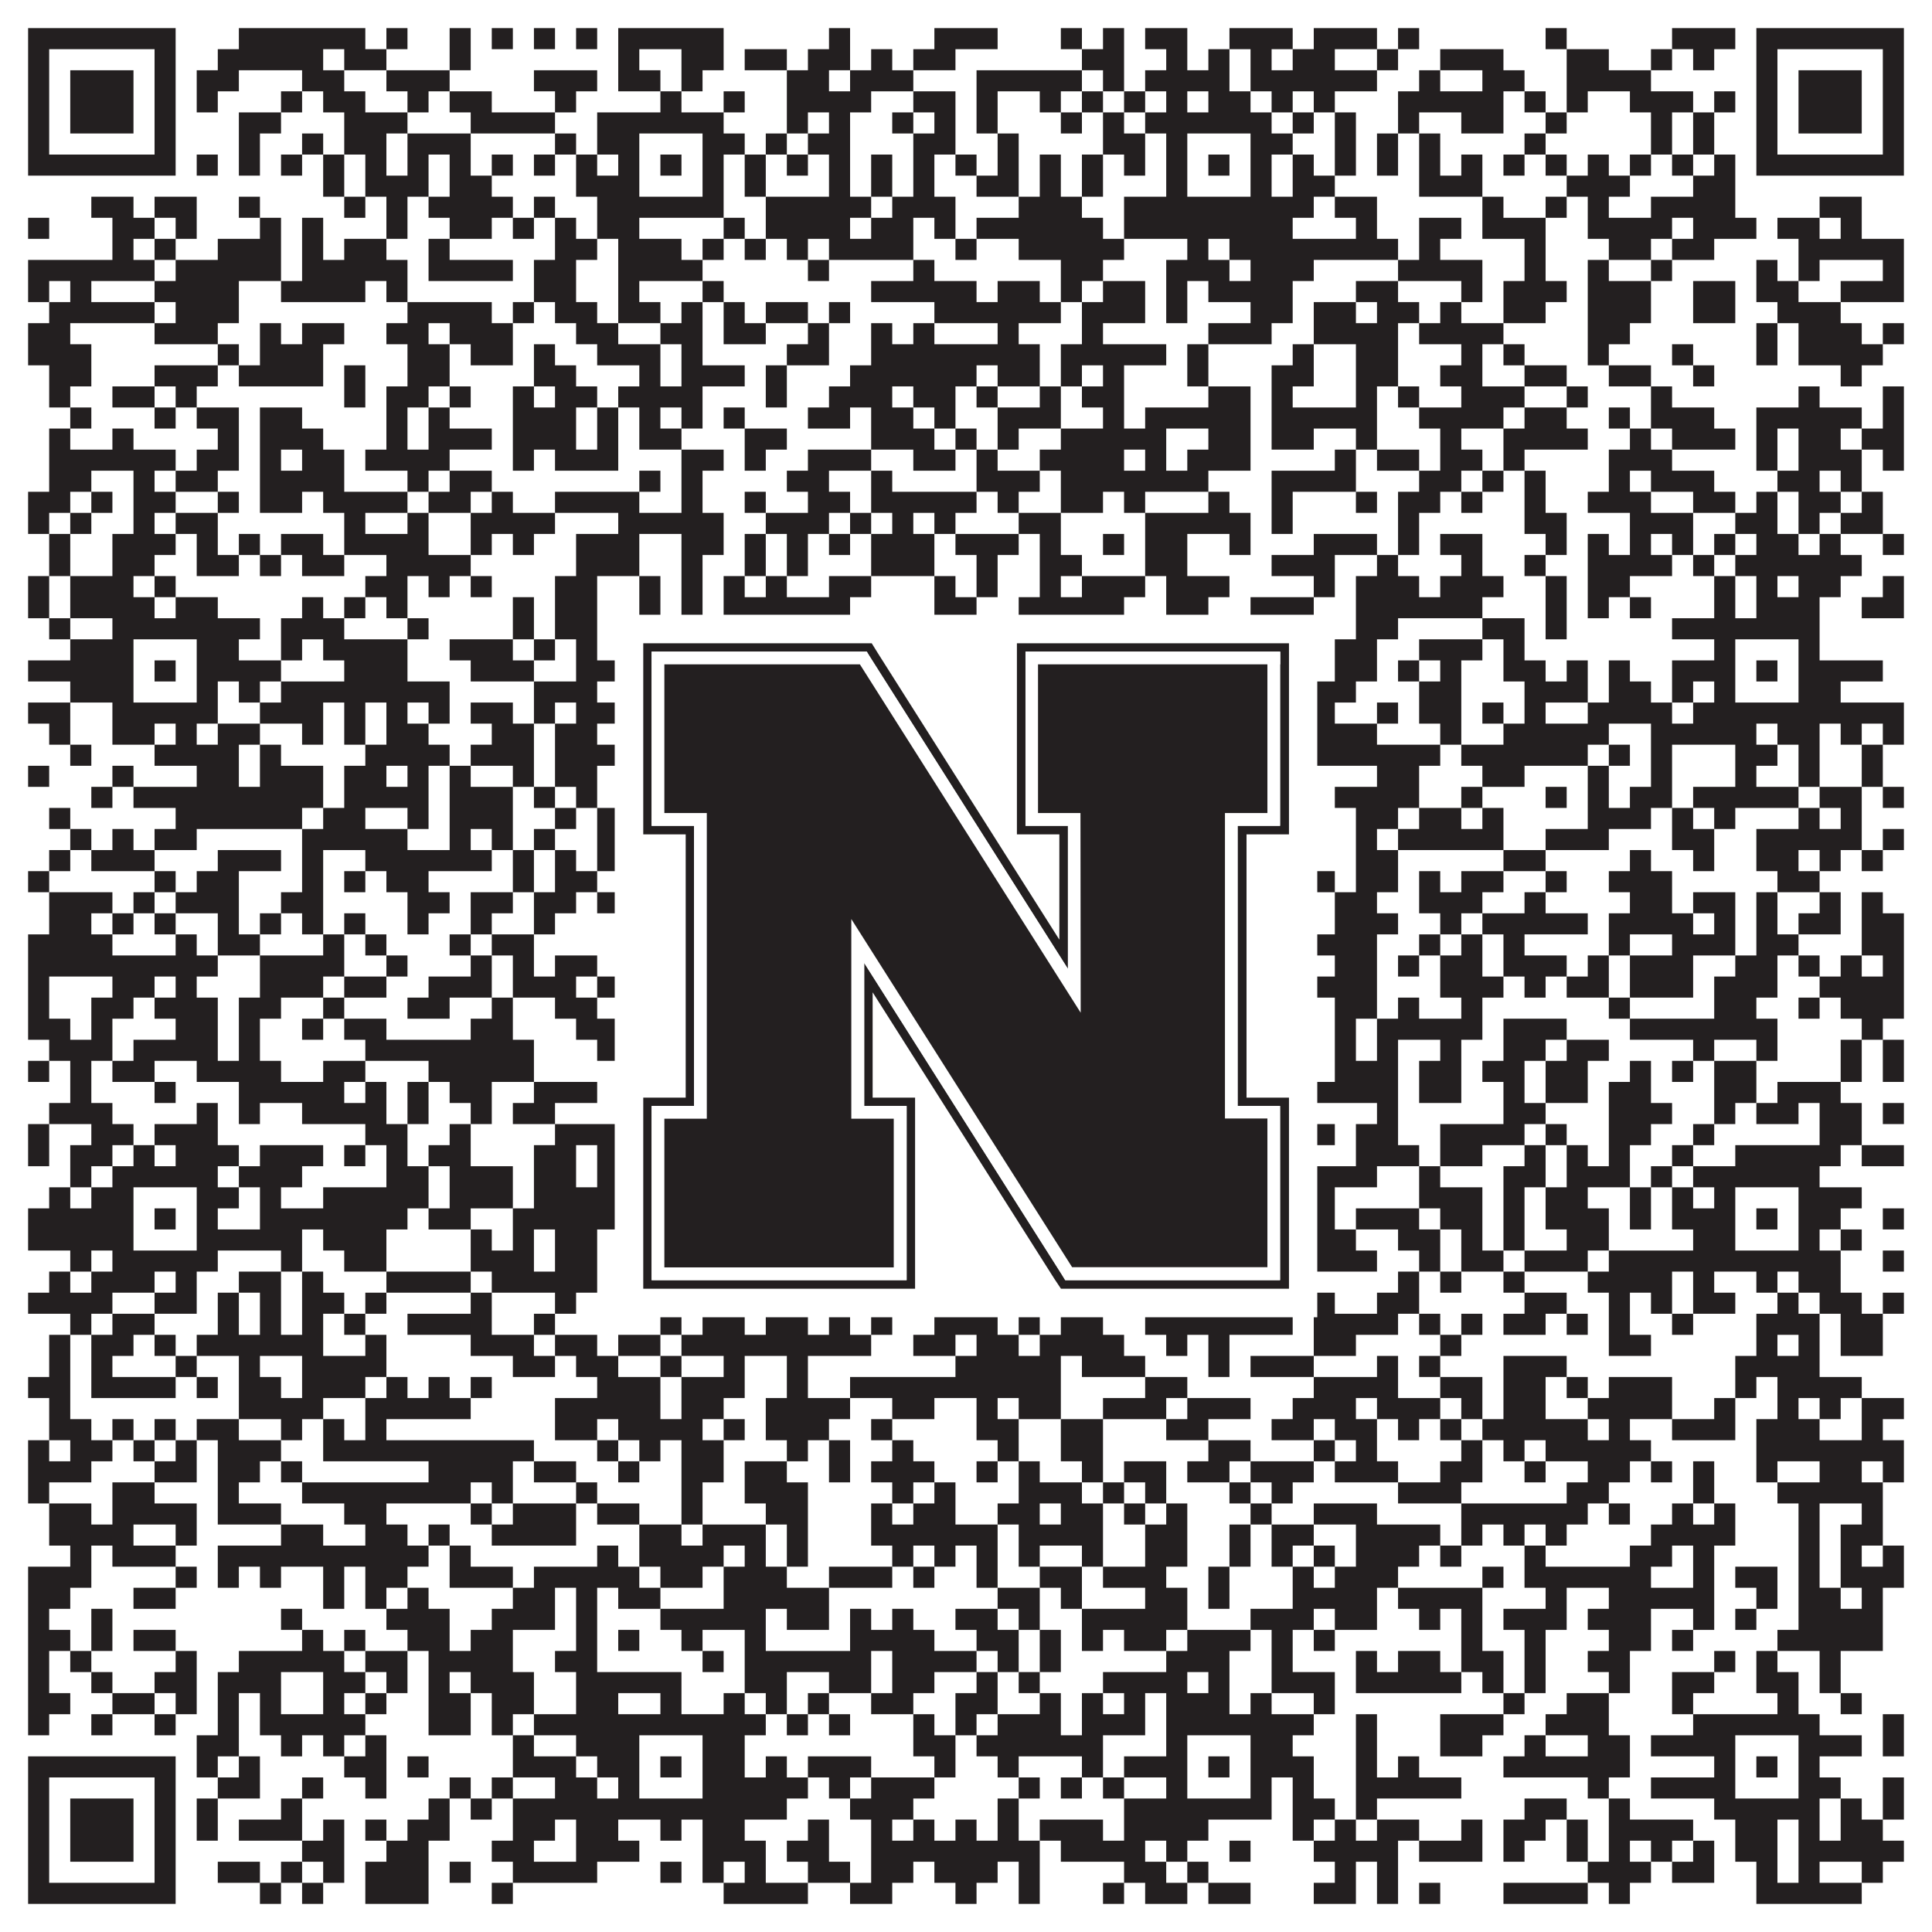 <?xml version="1.0"?>
<svg xmlns="http://www.w3.org/2000/svg" xmlns:xlink="http://www.w3.org/1999/xlink" version="1.1" width="1100px" height="1100px" viewBox="0 0 1100 1100"><rect x="0" y="0" width="1100" height="1100" fill="#ffffff" fill-opacity="1"/><path fill="#231f20" fill-opacity="1" d="M16,16L100,16L100,28L16,28ZM136,16L208,16L208,28L136,28ZM220,16L232,16L232,28L220,28ZM256,16L268,16L268,28L256,28ZM280,16L292,16L292,28L280,28ZM304,16L316,16L316,28L304,28ZM328,16L340,16L340,28L328,28ZM352,16L412,16L412,28L352,28ZM472,16L484,16L484,28L472,28ZM532,16L568,16L568,28L532,28ZM604,16L616,16L616,28L604,28ZM628,16L640,16L640,28L628,28ZM652,16L676,16L676,28L652,28ZM700,16L736,16L736,28L700,28ZM748,16L784,16L784,28L748,28ZM796,16L808,16L808,28L796,28ZM880,16L892,16L892,28L880,28ZM952,16L988,16L988,28L952,28ZM1000,16L1084,16L1084,28L1000,28ZM16,28L28,28L28,40L16,40ZM88,28L100,28L100,40L88,40ZM124,28L184,28L184,40L124,40ZM196,28L220,28L220,40L196,40ZM256,28L268,28L268,40L256,40ZM352,28L364,28L364,40L352,40ZM388,28L412,28L412,40L388,40ZM424,28L448,28L448,40L424,40ZM460,28L484,28L484,40L460,40ZM496,28L508,28L508,40L496,40ZM520,28L544,28L544,40L520,40ZM616,28L640,28L640,40L616,40ZM664,28L676,28L676,40L664,40ZM688,28L700,28L700,40L688,40ZM712,28L724,28L724,40L712,40ZM736,28L760,28L760,40L736,40ZM784,28L796,28L796,40L784,40ZM820,28L856,28L856,40L820,40ZM892,28L916,28L916,40L892,40ZM940,28L952,28L952,40L940,40ZM964,28L976,28L976,40L964,40ZM1000,28L1012,28L1012,40L1000,40ZM1072,28L1084,28L1084,40L1072,40ZM16,40L28,40L28,52L16,52ZM40,40L76,40L76,52L40,52ZM88,40L100,40L100,52L88,52ZM112,40L136,40L136,52L112,52ZM172,40L196,40L196,52L172,52ZM220,40L256,40L256,52L220,52ZM304,40L340,40L340,52L304,52ZM352,40L376,40L376,52L352,52ZM388,40L400,40L400,52L388,52ZM448,40L472,40L472,52L448,52ZM484,40L520,40L520,52L484,52ZM556,40L616,40L616,52L556,52ZM628,40L640,40L640,52L628,52ZM652,40L700,40L700,52L652,52ZM712,40L784,40L784,52L712,52ZM808,40L820,40L820,52L808,52ZM844,40L868,40L868,52L844,52ZM892,40L940,40L940,52L892,52ZM1000,40L1012,40L1012,52L1000,52ZM1024,40L1060,40L1060,52L1024,52ZM1072,40L1084,40L1084,52L1072,52ZM16,52L28,52L28,64L16,64ZM40,52L76,52L76,64L40,64ZM88,52L100,52L100,64L88,64ZM112,52L124,52L124,64L112,64ZM160,52L172,52L172,64L160,64ZM184,52L208,52L208,64L184,64ZM232,52L244,52L244,64L232,64ZM256,52L280,52L280,64L256,64ZM316,52L328,52L328,64L316,64ZM376,52L388,52L388,64L376,64ZM412,52L424,52L424,64L412,64ZM448,52L496,52L496,64L448,64ZM520,52L544,52L544,64L520,64ZM556,52L568,52L568,64L556,64ZM592,52L604,52L604,64L592,64ZM616,52L628,52L628,64L616,64ZM640,52L652,52L652,64L640,64ZM664,52L676,52L676,64L664,64ZM688,52L712,52L712,64L688,64ZM724,52L736,52L736,64L724,64ZM748,52L760,52L760,64L748,64ZM796,52L856,52L856,64L796,64ZM868,52L880,52L880,64L868,64ZM892,52L904,52L904,64L892,64ZM928,52L964,52L964,64L928,64ZM976,52L988,52L988,64L976,64ZM1000,52L1012,52L1012,64L1000,64ZM1024,52L1060,52L1060,64L1024,64ZM1072,52L1084,52L1084,64L1072,64ZM16,64L28,64L28,76L16,76ZM40,64L76,64L76,76L40,76ZM88,64L100,64L100,76L88,76ZM136,64L160,64L160,76L136,76ZM196,64L232,64L232,76L196,76ZM268,64L316,64L316,76L268,76ZM340,64L412,64L412,76L340,76ZM448,64L460,64L460,76L448,76ZM472,64L484,64L484,76L472,76ZM508,64L520,64L520,76L508,76ZM532,64L544,64L544,76L532,76ZM556,64L568,64L568,76L556,76ZM604,64L616,64L616,76L604,76ZM628,64L640,64L640,76L628,76ZM652,64L724,64L724,76L652,76ZM736,64L748,64L748,76L736,76ZM760,64L772,64L772,76L760,76ZM796,64L808,64L808,76L796,76ZM832,64L856,64L856,76L832,76ZM880,64L892,64L892,76L880,76ZM940,64L952,64L952,76L940,76ZM964,64L976,64L976,76L964,76ZM1000,64L1012,64L1012,76L1000,76ZM1024,64L1060,64L1060,76L1024,76ZM1072,64L1084,64L1084,76L1072,76ZM16,76L28,76L28,88L16,88ZM88,76L100,76L100,88L88,88ZM136,76L148,76L148,88L136,88ZM172,76L184,76L184,88L172,88ZM196,76L220,76L220,88L196,88ZM232,76L268,76L268,88L232,88ZM316,76L328,76L328,88L316,88ZM340,76L364,76L364,88L340,88ZM400,76L424,76L424,88L400,88ZM436,76L448,76L448,88L436,88ZM460,76L484,76L484,88L460,88ZM520,76L544,76L544,88L520,88ZM568,76L580,76L580,88L568,88ZM628,76L652,76L652,88L628,88ZM664,76L676,76L676,88L664,88ZM712,76L736,76L736,88L712,88ZM760,76L772,76L772,88L760,88ZM784,76L796,76L796,88L784,88ZM808,76L820,76L820,88L808,88ZM868,76L880,76L880,88L868,88ZM940,76L952,76L952,88L940,88ZM964,76L976,76L976,88L964,88ZM1000,76L1012,76L1012,88L1000,88ZM1072,76L1084,76L1084,88L1072,88ZM16,88L100,88L100,100L16,100ZM112,88L124,88L124,100L112,100ZM136,88L148,88L148,100L136,100ZM160,88L172,88L172,100L160,100ZM184,88L196,88L196,100L184,100ZM208,88L220,88L220,100L208,100ZM232,88L244,88L244,100L232,100ZM256,88L268,88L268,100L256,100ZM280,88L292,88L292,100L280,100ZM304,88L316,88L316,100L304,100ZM328,88L340,88L340,100L328,100ZM352,88L364,88L364,100L352,100ZM376,88L388,88L388,100L376,100ZM400,88L412,88L412,100L400,100ZM424,88L436,88L436,100L424,100ZM448,88L460,88L460,100L448,100ZM472,88L484,88L484,100L472,100ZM496,88L508,88L508,100L496,100ZM520,88L532,88L532,100L520,100ZM544,88L556,88L556,100L544,100ZM568,88L580,88L580,100L568,100ZM592,88L604,88L604,100L592,100ZM616,88L628,88L628,100L616,100ZM640,88L652,88L652,100L640,100ZM664,88L676,88L676,100L664,100ZM688,88L700,88L700,100L688,100ZM712,88L724,88L724,100L712,100ZM736,88L748,88L748,100L736,100ZM760,88L772,88L772,100L760,100ZM784,88L796,88L796,100L784,100ZM808,88L820,88L820,100L808,100ZM832,88L844,88L844,100L832,100ZM856,88L868,88L868,100L856,100ZM880,88L892,88L892,100L880,100ZM904,88L916,88L916,100L904,100ZM928,88L940,88L940,100L928,100ZM952,88L964,88L964,100L952,100ZM976,88L988,88L988,100L976,100ZM1000,88L1084,88L1084,100L1000,100ZM184,100L196,100L196,112L184,112ZM208,100L244,100L244,112L208,112ZM256,100L280,100L280,112L256,112ZM328,100L364,100L364,112L328,112ZM400,100L412,100L412,112L400,112ZM424,100L436,100L436,112L424,112ZM472,100L484,100L484,112L472,112ZM496,100L508,100L508,112L496,112ZM520,100L532,100L532,112L520,112ZM556,100L580,100L580,112L556,112ZM592,100L604,100L604,112L592,112ZM616,100L628,100L628,112L616,112ZM664,100L676,100L676,112L664,112ZM712,100L724,100L724,112L712,112ZM736,100L760,100L760,112L736,112ZM808,100L844,100L844,112L808,112ZM892,100L928,100L928,112L892,112ZM964,100L988,100L988,112L964,112ZM52,112L76,112L76,124L52,124ZM88,112L112,112L112,124L88,124ZM136,112L148,112L148,124L136,124ZM196,112L208,112L208,124L196,124ZM220,112L232,112L232,124L220,124ZM244,112L292,112L292,124L244,124ZM304,112L316,112L316,124L304,124ZM340,112L412,112L412,124L340,124ZM436,112L496,112L496,124L436,124ZM508,112L544,112L544,124L508,124ZM580,112L616,112L616,124L580,124ZM640,112L748,112L748,124L640,124ZM760,112L784,112L784,124L760,124ZM844,112L856,112L856,124L844,124ZM880,112L892,112L892,124L880,124ZM904,112L916,112L916,124L904,124ZM940,112L988,112L988,124L940,124ZM1036,112L1060,112L1060,124L1036,124ZM16,124L28,124L28,136L16,136ZM64,124L88,124L88,136L64,136ZM100,124L112,124L112,136L100,136ZM148,124L160,124L160,136L148,136ZM172,124L184,124L184,136L172,136ZM220,124L232,124L232,136L220,136ZM256,124L280,124L280,136L256,136ZM292,124L304,124L304,136L292,136ZM316,124L328,124L328,136L316,136ZM340,124L364,124L364,136L340,136ZM412,124L424,124L424,136L412,136ZM436,124L484,124L484,136L436,136ZM496,124L520,124L520,136L496,136ZM532,124L544,124L544,136L532,136ZM556,124L628,124L628,136L556,136ZM640,124L736,124L736,136L640,136ZM772,124L784,124L784,136L772,136ZM808,124L832,124L832,136L808,136ZM844,124L880,124L880,136L844,136ZM904,124L952,124L952,136L904,136ZM964,124L1000,124L1000,136L964,136ZM1012,124L1036,124L1036,136L1012,136ZM1048,124L1060,124L1060,136L1048,136ZM64,136L76,136L76,148L64,148ZM88,136L100,136L100,148L88,148ZM124,136L160,136L160,148L124,148ZM172,136L184,136L184,148L172,148ZM196,136L220,136L220,148L196,148ZM244,136L256,136L256,148L244,148ZM316,136L340,136L340,148L316,148ZM352,136L388,136L388,148L352,148ZM400,136L412,136L412,148L400,148ZM424,136L436,136L436,148L424,148ZM448,136L460,136L460,148L448,148ZM472,136L520,136L520,148L472,148ZM544,136L556,136L556,148L544,148ZM580,136L640,136L640,148L580,148ZM676,136L688,136L688,148L676,148ZM700,136L796,136L796,148L700,148ZM808,136L820,136L820,148L808,148ZM868,136L880,136L880,148L868,148ZM916,136L940,136L940,148L916,148ZM952,136L976,136L976,148L952,148ZM1024,136L1084,136L1084,148L1024,148ZM16,148L88,148L88,160L16,160ZM100,148L160,148L160,160L100,160ZM172,148L232,148L232,160L172,160ZM244,148L292,148L292,160L244,160ZM304,148L328,148L328,160L304,160ZM352,148L400,148L400,160L352,160ZM460,148L472,148L472,160L460,160ZM520,148L532,148L532,160L520,160ZM604,148L628,148L628,160L604,160ZM664,148L700,148L700,160L664,160ZM712,148L748,148L748,160L712,160ZM796,148L844,148L844,160L796,160ZM868,148L880,148L880,160L868,160ZM904,148L916,148L916,160L904,160ZM940,148L952,148L952,160L940,160ZM1000,148L1012,148L1012,160L1000,160ZM1024,148L1036,148L1036,160L1024,160ZM1072,148L1084,148L1084,160L1072,160ZM16,160L28,160L28,172L16,172ZM40,160L52,160L52,172L40,172ZM88,160L136,160L136,172L88,172ZM160,160L208,160L208,172L160,172ZM220,160L232,160L232,172L220,172ZM304,160L328,160L328,172L304,172ZM352,160L364,160L364,172L352,172ZM400,160L412,160L412,172L400,172ZM496,160L556,160L556,172L496,172ZM568,160L592,160L592,172L568,172ZM604,160L616,160L616,172L604,172ZM628,160L652,160L652,172L628,172ZM664,160L676,160L676,172L664,172ZM688,160L736,160L736,172L688,172ZM772,160L796,160L796,172L772,172ZM832,160L844,160L844,172L832,172ZM856,160L892,160L892,172L856,172ZM904,160L940,160L940,172L904,172ZM964,160L988,160L988,172L964,172ZM1000,160L1024,160L1024,172L1000,172ZM1048,160L1084,160L1084,172L1048,172ZM28,172L88,172L88,184L28,184ZM100,172L136,172L136,184L100,184ZM232,172L280,172L280,184L232,184ZM292,172L304,172L304,184L292,184ZM316,172L340,172L340,184L316,184ZM352,172L376,172L376,184L352,184ZM388,172L400,172L400,184L388,184ZM412,172L424,172L424,184L412,184ZM436,172L460,172L460,184L436,184ZM472,172L484,172L484,184L472,184ZM532,172L604,172L604,184L532,184ZM616,172L652,172L652,184L616,184ZM664,172L676,172L676,184L664,184ZM712,172L736,172L736,184L712,184ZM748,172L772,172L772,184L748,184ZM784,172L808,172L808,184L784,184ZM820,172L832,172L832,184L820,184ZM856,172L880,172L880,184L856,184ZM904,172L940,172L940,184L904,184ZM964,172L988,172L988,184L964,184ZM1012,172L1048,172L1048,184L1012,184ZM16,184L40,184L40,196L16,196ZM88,184L124,184L124,196L88,196ZM148,184L160,184L160,196L148,196ZM172,184L196,184L196,196L172,196ZM220,184L244,184L244,196L220,196ZM256,184L292,184L292,196L256,196ZM328,184L352,184L352,196L328,196ZM376,184L400,184L400,196L376,196ZM412,184L436,184L436,196L412,196ZM460,184L472,184L472,196L460,196ZM496,184L508,184L508,196L496,196ZM520,184L532,184L532,196L520,196ZM568,184L580,184L580,196L568,196ZM616,184L628,184L628,196L616,196ZM688,184L724,184L724,196L688,196ZM748,184L796,184L796,196L748,196ZM808,184L856,184L856,196L808,196ZM904,184L928,184L928,196L904,196ZM1000,184L1012,184L1012,196L1000,196ZM1024,184L1060,184L1060,196L1024,196ZM1072,184L1084,184L1084,196L1072,196ZM16,196L52,196L52,208L16,208ZM124,196L136,196L136,208L124,208ZM148,196L184,196L184,208L148,208ZM232,196L256,196L256,208L232,208ZM268,196L292,196L292,208L268,208ZM304,196L316,196L316,208L304,208ZM340,196L376,196L376,208L340,208ZM388,196L400,196L400,208L388,208ZM448,196L472,196L472,208L448,208ZM496,196L592,196L592,208L496,208ZM604,196L664,196L664,208L604,208ZM676,196L688,196L688,208L676,208ZM736,196L748,196L748,208L736,208ZM772,196L796,196L796,208L772,208ZM832,196L844,196L844,208L832,208ZM856,196L868,196L868,208L856,208ZM904,196L916,196L916,208L904,208ZM952,196L964,196L964,208L952,208ZM1000,196L1012,196L1012,208L1000,208ZM1024,196L1072,196L1072,208L1024,208ZM28,208L52,208L52,220L28,220ZM88,208L124,208L124,220L88,220ZM136,208L184,208L184,220L136,220ZM196,208L208,208L208,220L196,220ZM232,208L256,208L256,220L232,220ZM304,208L328,208L328,220L304,220ZM364,208L376,208L376,220L364,220ZM388,208L424,208L424,220L388,220ZM436,208L448,208L448,220L436,220ZM484,208L556,208L556,220L484,220ZM568,208L592,208L592,220L568,220ZM604,208L616,208L616,220L604,220ZM628,208L640,208L640,220L628,220ZM676,208L688,208L688,220L676,220ZM724,208L748,208L748,220L724,220ZM772,208L796,208L796,220L772,220ZM820,208L844,208L844,220L820,220ZM868,208L892,208L892,220L868,220ZM916,208L940,208L940,220L916,220ZM964,208L976,208L976,220L964,220ZM1048,208L1060,208L1060,220L1048,220ZM28,220L40,220L40,232L28,232ZM64,220L88,220L88,232L64,232ZM100,220L112,220L112,232L100,232ZM196,220L208,220L208,232L196,232ZM220,220L244,220L244,232L220,232ZM256,220L268,220L268,232L256,232ZM292,220L304,220L304,232L292,232ZM316,220L340,220L340,232L316,232ZM352,220L400,220L400,232L352,232ZM436,220L448,220L448,232L436,232ZM472,220L508,220L508,232L472,232ZM520,220L544,220L544,232L520,232ZM556,220L568,220L568,232L556,232ZM592,220L604,220L604,232L592,232ZM616,220L640,220L640,232L616,232ZM688,220L712,220L712,232L688,232ZM724,220L736,220L736,232L724,232ZM772,220L784,220L784,232L772,232ZM796,220L808,220L808,232L796,232ZM832,220L868,220L868,232L832,232ZM892,220L904,220L904,232L892,232ZM940,220L952,220L952,232L940,232ZM1024,220L1036,220L1036,232L1024,232ZM1072,220L1084,220L1084,232L1072,232ZM40,232L52,232L52,244L40,244ZM88,232L100,232L100,244L88,244ZM112,232L136,232L136,244L112,244ZM148,232L172,232L172,244L148,244ZM220,232L232,232L232,244L220,244ZM244,232L256,232L256,244L244,244ZM292,232L328,232L328,244L292,244ZM340,232L352,232L352,244L340,244ZM364,232L376,232L376,244L364,244ZM388,232L400,232L400,244L388,244ZM412,232L424,232L424,244L412,244ZM460,232L484,232L484,244L460,244ZM496,232L520,232L520,244L496,244ZM532,232L544,232L544,244L532,244ZM568,232L604,232L604,244L568,244ZM628,232L640,232L640,244L628,244ZM652,232L712,232L712,244L652,244ZM724,232L784,232L784,244L724,244ZM808,232L856,232L856,244L808,244ZM868,232L892,232L892,244L868,244ZM916,232L928,232L928,244L916,244ZM940,232L976,232L976,244L940,244ZM1000,232L1060,232L1060,244L1000,244ZM1072,232L1084,232L1084,244L1072,244ZM28,244L40,244L40,256L28,256ZM64,244L76,244L76,256L64,256ZM124,244L136,244L136,256L124,256ZM148,244L184,244L184,256L148,256ZM220,244L232,244L232,256L220,256ZM244,244L280,244L280,256L244,256ZM292,244L328,244L328,256L292,256ZM340,244L352,244L352,256L340,256ZM364,244L388,244L388,256L364,256ZM424,244L448,244L448,256L424,256ZM496,244L532,244L532,256L496,256ZM544,244L556,244L556,256L544,256ZM568,244L580,244L580,256L568,256ZM604,244L664,244L664,256L604,256ZM688,244L712,244L712,256L688,256ZM724,244L748,244L748,256L724,256ZM772,244L784,244L784,256L772,256ZM820,244L832,244L832,256L820,256ZM856,244L904,244L904,256L856,256ZM928,244L940,244L940,256L928,256ZM952,244L988,244L988,256L952,256ZM1000,244L1012,244L1012,256L1000,256ZM1024,244L1048,244L1048,256L1024,256ZM1060,244L1084,244L1084,256L1060,256ZM28,256L100,256L100,268L28,268ZM112,256L136,256L136,268L112,268ZM148,256L160,256L160,268L148,268ZM172,256L196,256L196,268L172,268ZM208,256L256,256L256,268L208,268ZM292,256L304,256L304,268L292,268ZM316,256L352,256L352,268L316,268ZM388,256L412,256L412,268L388,268ZM424,256L436,256L436,268L424,268ZM460,256L496,256L496,268L460,268ZM520,256L544,256L544,268L520,268ZM556,256L568,256L568,268L556,268ZM592,256L640,256L640,268L592,268ZM652,256L664,256L664,268L652,268ZM676,256L712,256L712,268L676,268ZM760,256L772,256L772,268L760,268ZM784,256L808,256L808,268L784,268ZM820,256L844,256L844,268L820,268ZM856,256L868,256L868,268L856,268ZM916,256L952,256L952,268L916,268ZM1000,256L1012,256L1012,268L1000,268ZM1024,256L1060,256L1060,268L1024,268ZM1072,256L1084,256L1084,268L1072,268ZM28,268L52,268L52,280L28,280ZM76,268L88,268L88,280L76,280ZM100,268L124,268L124,280L100,280ZM148,268L196,268L196,280L148,280ZM232,268L244,268L244,280L232,280ZM256,268L280,268L280,280L256,280ZM364,268L376,268L376,280L364,280ZM388,268L400,268L400,280L388,280ZM448,268L472,268L472,280L448,280ZM496,268L508,268L508,280L496,280ZM556,268L592,268L592,280L556,280ZM604,268L688,268L688,280L604,280ZM724,268L772,268L772,280L724,280ZM808,268L832,268L832,280L808,280ZM844,268L856,268L856,280L844,280ZM868,268L880,268L880,280L868,280ZM916,268L928,268L928,280L916,280ZM940,268L976,268L976,280L940,280ZM1012,268L1036,268L1036,280L1012,280ZM1048,268L1060,268L1060,280L1048,280ZM16,280L40,280L40,292L16,292ZM52,280L64,280L64,292L52,292ZM76,280L100,280L100,292L76,292ZM124,280L136,280L136,292L124,292ZM148,280L172,280L172,292L148,292ZM184,280L232,280L232,292L184,292ZM244,280L268,280L268,292L244,292ZM280,280L292,280L292,292L280,292ZM316,280L364,280L364,292L316,292ZM388,280L400,280L400,292L388,292ZM424,280L436,280L436,292L424,292ZM460,280L484,280L484,292L460,292ZM496,280L556,280L556,292L496,292ZM568,280L580,280L580,292L568,292ZM604,280L628,280L628,292L604,292ZM640,280L652,280L652,292L640,292ZM688,280L700,280L700,292L688,292ZM724,280L736,280L736,292L724,292ZM772,280L784,280L784,292L772,292ZM796,280L820,280L820,292L796,292ZM832,280L844,280L844,292L832,292ZM868,280L880,280L880,292L868,292ZM904,280L940,280L940,292L904,292ZM964,280L988,280L988,292L964,292ZM1000,280L1012,280L1012,292L1000,292ZM1024,280L1048,280L1048,292L1024,292ZM1060,280L1072,280L1072,292L1060,292ZM16,292L28,292L28,304L16,304ZM40,292L52,292L52,304L40,304ZM76,292L88,292L88,304L76,304ZM100,292L124,292L124,304L100,304ZM196,292L208,292L208,304L196,304ZM232,292L244,292L244,304L232,304ZM268,292L316,292L316,304L268,304ZM352,292L412,292L412,304L352,304ZM436,292L472,292L472,304L436,304ZM484,292L496,292L496,304L484,304ZM508,292L520,292L520,304L508,304ZM532,292L544,292L544,304L532,304ZM580,292L604,292L604,304L580,304ZM652,292L712,292L712,304L652,304ZM724,292L736,292L736,304L724,304ZM796,292L808,292L808,304L796,304ZM868,292L892,292L892,304L868,304ZM928,292L964,292L964,304L928,304ZM988,292L1012,292L1012,304L988,304ZM1024,292L1036,292L1036,304L1024,304ZM1048,292L1072,292L1072,304L1048,304ZM28,304L40,304L40,316L28,316ZM64,304L100,304L100,316L64,316ZM112,304L124,304L124,316L112,316ZM136,304L148,304L148,316L136,316ZM160,304L184,304L184,316L160,316ZM196,304L244,304L244,316L196,316ZM268,304L280,304L280,316L268,316ZM292,304L304,304L304,316L292,316ZM328,304L364,304L364,316L328,316ZM388,304L412,304L412,316L388,316ZM424,304L436,304L436,316L424,316ZM448,304L460,304L460,316L448,316ZM472,304L484,304L484,316L472,316ZM496,304L532,304L532,316L496,316ZM544,304L580,304L580,316L544,316ZM592,304L604,304L604,316L592,316ZM628,304L640,304L640,316L628,316ZM652,304L676,304L676,316L652,316ZM700,304L712,304L712,316L700,316ZM748,304L784,304L784,316L748,316ZM796,304L808,304L808,316L796,316ZM820,304L844,304L844,316L820,316ZM880,304L892,304L892,316L880,316ZM904,304L916,304L916,316L904,316ZM928,304L940,304L940,316L928,316ZM952,304L964,304L964,316L952,316ZM976,304L988,304L988,316L976,316ZM1000,304L1024,304L1024,316L1000,316ZM1036,304L1048,304L1048,316L1036,316ZM1072,304L1084,304L1084,316L1072,316ZM28,316L40,316L40,328L28,328ZM64,316L88,316L88,328L64,328ZM112,316L136,316L136,328L112,328ZM148,316L160,316L160,328L148,328ZM172,316L196,316L196,328L172,328ZM220,316L268,316L268,328L220,328ZM328,316L364,316L364,328L328,328ZM388,316L400,316L400,328L388,328ZM424,316L436,316L436,328L424,328ZM448,316L460,316L460,328L448,328ZM496,316L532,316L532,328L496,328ZM556,316L568,316L568,328L556,328ZM592,316L616,316L616,328L592,328ZM652,316L676,316L676,328L652,328ZM724,316L760,316L760,328L724,328ZM784,316L796,316L796,328L784,328ZM832,316L844,316L844,328L832,328ZM868,316L880,316L880,328L868,328ZM904,316L952,316L952,328L904,328ZM964,316L976,316L976,328L964,328ZM988,316L1060,316L1060,328L988,328ZM16,328L28,328L28,340L16,340ZM40,328L76,328L76,340L40,340ZM88,328L100,328L100,340L88,340ZM208,328L232,328L232,340L208,340ZM244,328L256,328L256,340L244,340ZM268,328L280,328L280,340L268,340ZM316,328L340,328L340,340L316,340ZM364,328L376,328L376,340L364,340ZM388,328L400,328L400,340L388,340ZM412,328L424,328L424,340L412,340ZM436,328L448,328L448,340L436,340ZM472,328L496,328L496,340L472,340ZM532,328L544,328L544,340L532,340ZM556,328L568,328L568,340L556,340ZM592,328L604,328L604,340L592,340ZM616,328L652,328L652,340L616,340ZM664,328L700,328L700,340L664,340ZM748,328L760,328L760,340L748,340ZM772,328L808,328L808,340L772,340ZM820,328L856,328L856,340L820,340ZM880,328L892,328L892,340L880,340ZM904,328L928,328L928,340L904,340ZM976,328L988,328L988,340L976,340ZM1000,328L1012,328L1012,340L1000,340ZM1024,328L1048,328L1048,340L1024,340ZM1072,328L1084,328L1084,340L1072,340ZM16,340L28,340L28,352L16,352ZM40,340L88,340L88,352L40,352ZM100,340L124,340L124,352L100,352ZM172,340L184,340L184,352L172,352ZM196,340L208,340L208,352L196,352ZM220,340L232,340L232,352L220,352ZM292,340L304,340L304,352L292,352ZM316,340L340,340L340,352L316,352ZM364,340L376,340L376,352L364,352ZM388,340L400,340L400,352L388,352ZM412,340L484,340L484,352L412,352ZM532,340L556,340L556,352L532,352ZM580,340L640,340L640,352L580,352ZM664,340L688,340L688,352L664,352ZM712,340L748,340L748,352L712,352ZM772,340L844,340L844,352L772,352ZM880,340L892,340L892,352L880,352ZM904,340L916,340L916,352L904,352ZM928,340L940,340L940,352L928,352ZM976,340L988,340L988,352L976,352ZM1000,340L1036,340L1036,352L1000,352ZM1060,340L1084,340L1084,352L1060,352ZM28,352L40,352L40,364L28,364ZM64,352L148,352L148,364L64,364ZM160,352L196,352L196,364L160,364ZM232,352L244,352L244,364L232,364ZM292,352L304,352L304,364L292,364ZM316,352L340,352L340,364L316,364ZM352,352L412,352L412,364L352,364ZM424,352L460,352L460,364L424,364ZM496,352L508,352L508,364L496,364ZM544,352L568,352L568,364L544,364ZM580,352L604,352L604,364L580,364ZM640,352L652,352L652,364L640,364ZM664,352L724,352L724,364L664,364ZM772,352L796,352L796,364L772,364ZM844,352L868,352L868,364L844,364ZM880,352L892,352L892,364L880,364ZM952,352L1036,352L1036,364L952,364ZM40,364L76,364L76,376L40,376ZM112,364L136,364L136,376L112,376ZM160,364L172,364L172,376L160,376ZM184,364L232,364L232,376L184,376ZM256,364L292,364L292,376L256,376ZM304,364L316,364L316,376L304,376ZM328,364L340,364L340,376L328,376ZM352,364L364,364L364,376L352,376ZM400,364L412,364L412,376L400,376ZM436,364L460,364L460,376L436,376ZM484,364L496,364L496,376L484,376ZM520,364L544,364L544,376L520,376ZM556,364L628,364L628,376L556,376ZM652,364L676,364L676,376L652,376ZM712,364L724,364L724,376L712,376ZM736,364L748,364L748,376L736,376ZM760,364L784,364L784,376L760,376ZM808,364L844,364L844,376L808,376ZM856,364L868,364L868,376L856,376ZM976,364L988,364L988,376L976,376ZM1024,364L1036,364L1036,376L1024,376ZM16,376L76,376L76,388L16,388ZM88,376L100,376L100,388L88,388ZM112,376L160,376L160,388L112,388ZM196,376L232,376L232,388L196,388ZM268,376L304,376L304,388L268,388ZM328,376L364,376L364,388L328,388ZM376,376L388,376L388,388L376,388ZM400,376L436,376L436,388L400,388ZM484,376L496,376L496,388L484,388ZM580,376L604,376L604,388L580,388ZM628,376L640,376L640,388L628,388ZM664,376L676,376L676,388L664,388ZM688,376L700,376L700,388L688,388ZM712,376L736,376L736,388L712,388ZM760,376L784,376L784,388L760,388ZM796,376L808,376L808,388L796,388ZM820,376L832,376L832,388L820,388ZM856,376L880,376L880,388L856,388ZM892,376L904,376L904,388L892,388ZM916,376L928,376L928,388L916,388ZM952,376L988,376L988,388L952,388ZM1000,376L1012,376L1012,388L1000,388ZM1024,376L1072,376L1072,388L1024,388ZM40,388L76,388L76,400L40,400ZM112,388L124,388L124,400L112,400ZM136,388L148,388L148,400L136,400ZM160,388L256,388L256,400L160,400ZM304,388L340,388L340,400L304,400ZM352,388L364,388L364,400L352,400ZM400,388L412,388L412,400L400,400ZM424,388L436,388L436,400L424,400ZM448,388L460,388L460,400L448,400ZM484,388L496,388L496,400L484,400ZM520,388L532,388L532,400L520,400ZM544,388L556,388L556,400L544,400ZM568,388L580,388L580,400L568,400ZM592,388L628,388L628,400L592,400ZM640,388L676,388L676,400L640,400ZM712,388L724,388L724,400L712,400ZM736,388L772,388L772,400L736,400ZM808,388L832,388L832,400L808,400ZM868,388L904,388L904,400L868,400ZM916,388L940,388L940,400L916,400ZM952,388L964,388L964,400L952,400ZM976,388L988,388L988,400L976,400ZM1024,388L1048,388L1048,400L1024,400ZM16,400L40,400L40,412L16,412ZM64,400L124,400L124,412L64,412ZM148,400L184,400L184,412L148,412ZM196,400L208,400L208,412L196,412ZM220,400L232,400L232,412L220,412ZM244,400L256,400L256,412L244,412ZM268,400L292,400L292,412L268,412ZM304,400L316,400L316,412L304,412ZM328,400L412,400L412,412L328,412ZM436,400L472,400L472,412L436,412ZM484,400L496,400L496,412L484,412ZM508,400L532,400L532,412L508,412ZM568,400L604,400L604,412L568,412ZM652,400L760,400L760,412L652,412ZM784,400L796,400L796,412L784,412ZM808,400L832,400L832,412L808,412ZM844,400L856,400L856,412L844,412ZM868,400L880,400L880,412L868,412ZM904,400L952,400L952,412L904,412ZM964,400L1084,400L1084,412L964,412ZM28,412L40,412L40,424L28,424ZM64,412L88,412L88,424L64,424ZM100,412L112,412L112,424L100,424ZM124,412L148,412L148,424L124,424ZM172,412L184,412L184,424L172,424ZM196,412L208,412L208,424L196,424ZM220,412L244,412L244,424L220,424ZM280,412L304,412L304,424L280,424ZM316,412L340,412L340,424L316,424ZM364,412L388,412L388,424L364,424ZM424,412L436,412L436,424L424,424ZM472,412L484,412L484,424L472,424ZM520,412L532,412L532,424L520,424ZM544,412L568,412L568,424L544,424ZM580,412L592,412L592,424L580,424ZM604,412L628,412L628,424L604,424ZM640,412L652,412L652,424L640,424ZM700,412L736,412L736,424L700,424ZM748,412L784,412L784,424L748,424ZM820,412L832,412L832,424L820,424ZM856,412L916,412L916,424L856,424ZM940,412L1000,412L1000,424L940,424ZM1012,412L1036,412L1036,424L1012,424ZM1048,412L1060,412L1060,424L1048,424ZM1072,412L1084,412L1084,424L1072,424ZM40,424L52,424L52,436L40,436ZM88,424L136,424L136,436L88,436ZM148,424L160,424L160,436L148,436ZM208,424L256,424L256,436L208,436ZM268,424L304,424L304,436L268,436ZM316,424L352,424L352,436L316,436ZM412,424L424,424L424,436L412,436ZM472,424L484,424L484,436L472,436ZM508,424L520,424L520,436L508,436ZM532,424L544,424L544,436L532,436ZM556,424L568,424L568,436L556,436ZM616,424L628,424L628,436L616,436ZM652,424L664,424L664,436L652,436ZM688,424L820,424L820,436L688,436ZM832,424L904,424L904,436L832,436ZM916,424L928,424L928,436L916,436ZM940,424L952,424L952,436L940,436ZM988,424L1012,424L1012,436L988,436ZM1024,424L1036,424L1036,436L1024,436ZM1060,424L1072,424L1072,436L1060,436ZM16,436L28,436L28,448L16,448ZM64,436L76,436L76,448L64,448ZM112,436L136,436L136,448L112,448ZM148,436L184,436L184,448L148,448ZM196,436L220,436L220,448L196,448ZM232,436L244,436L244,448L232,448ZM256,436L268,436L268,448L256,448ZM292,436L304,436L304,448L292,448ZM316,436L340,436L340,448L316,448ZM352,436L364,436L364,448L352,448ZM376,436L412,436L412,448L376,448ZM436,436L472,436L472,448L436,448ZM484,436L508,436L508,448L484,448ZM520,436L544,436L544,448L520,448ZM580,436L592,436L592,448L580,448ZM604,436L628,436L628,448L604,448ZM640,436L652,436L652,448L640,448ZM664,436L676,436L676,448L664,448ZM688,436L712,436L712,448L688,448ZM724,436L736,436L736,448L724,448ZM784,436L808,436L808,448L784,448ZM844,436L868,436L868,448L844,448ZM904,436L916,436L916,448L904,448ZM940,436L952,436L952,448L940,448ZM988,436L1000,436L1000,448L988,448ZM1024,436L1036,436L1036,448L1024,448ZM1060,436L1072,436L1072,448L1060,448ZM52,448L64,448L64,460L52,460ZM76,448L184,448L184,460L76,460ZM196,448L244,448L244,460L196,460ZM256,448L292,448L292,460L256,460ZM304,448L316,448L316,460L304,460ZM328,448L340,448L340,460L328,460ZM352,448L364,448L364,460L352,460ZM388,448L412,448L412,460L388,460ZM424,448L448,448L448,460L424,460ZM484,448L496,448L496,460L484,460ZM508,448L520,448L520,460L508,460ZM532,448L568,448L568,460L532,460ZM604,448L628,448L628,460L604,460ZM724,448L736,448L736,460L724,460ZM760,448L808,448L808,460L760,460ZM832,448L844,448L844,460L832,460ZM880,448L892,448L892,460L880,460ZM904,448L916,448L916,460L904,460ZM928,448L952,448L952,460L928,460ZM964,448L1024,448L1024,460L964,460ZM1036,448L1060,448L1060,460L1036,460ZM1072,448L1084,448L1084,460L1072,460ZM28,460L40,460L40,472L28,472ZM100,460L172,460L172,472L100,472ZM184,460L208,460L208,472L184,472ZM232,460L244,460L244,472L232,472ZM256,460L292,460L292,472L256,472ZM316,460L328,460L328,472L316,472ZM340,460L352,460L352,472L340,472ZM376,460L400,460L400,472L376,472ZM412,460L448,460L448,472L412,472ZM532,460L556,460L556,472L532,472ZM568,460L580,460L580,472L568,472ZM616,460L640,460L640,472L616,472ZM652,460L664,460L664,472L652,472ZM676,460L688,460L688,472L676,472ZM712,460L736,460L736,472L712,472ZM772,460L796,460L796,472L772,472ZM808,460L832,460L832,472L808,472ZM844,460L856,460L856,472L844,472ZM904,460L940,460L940,472L904,472ZM952,460L964,460L964,472L952,472ZM976,460L988,460L988,472L976,472ZM1024,460L1036,460L1036,472L1024,472ZM1048,460L1060,460L1060,472L1048,472ZM40,472L52,472L52,484L40,484ZM64,472L76,472L76,484L64,484ZM88,472L112,472L112,484L88,484ZM172,472L232,472L232,484L172,484ZM256,472L268,472L268,484L256,484ZM280,472L292,472L292,484L280,484ZM304,472L316,472L316,484L304,484ZM340,472L352,472L352,484L340,484ZM388,472L412,472L412,484L388,484ZM424,472L448,472L448,484L424,484ZM472,472L484,472L484,484L472,484ZM508,472L520,472L520,484L508,484ZM556,472L568,472L568,484L556,484ZM604,472L616,472L616,484L604,484ZM640,472L652,472L652,484L640,484ZM664,472L688,472L688,484L664,484ZM712,472L724,472L724,484L712,484ZM736,472L748,472L748,484L736,484ZM772,472L784,472L784,484L772,484ZM796,472L856,472L856,484L796,484ZM880,472L916,472L916,484L880,484ZM952,472L976,472L976,484L952,484ZM1000,472L1060,472L1060,484L1000,484ZM1072,472L1084,472L1084,484L1072,484ZM28,484L40,484L40,496L28,496ZM52,484L88,484L88,496L52,496ZM124,484L160,484L160,496L124,496ZM172,484L184,484L184,496L172,496ZM208,484L280,484L280,496L208,496ZM292,484L304,484L304,496L292,496ZM316,484L328,484L328,496L316,496ZM340,484L364,484L364,496L340,496ZM376,484L388,484L388,496L376,496ZM412,484L424,484L424,496L412,496ZM448,484L484,484L484,496L448,496ZM496,484L508,484L508,496L496,496ZM532,484L556,484L556,496L532,496ZM568,484L604,484L604,496L568,496ZM664,484L676,484L676,496L664,496ZM688,484L748,484L748,496L688,496ZM772,484L796,484L796,496L772,496ZM856,484L880,484L880,496L856,496ZM928,484L940,484L940,496L928,496ZM964,484L976,484L976,496L964,496ZM1000,484L1024,484L1024,496L1000,496ZM1036,484L1048,484L1048,496L1036,496ZM1060,484L1072,484L1072,496L1060,496ZM16,496L28,496L28,508L16,508ZM88,496L100,496L100,508L88,508ZM112,496L136,496L136,508L112,508ZM172,496L184,496L184,508L172,508ZM196,496L208,496L208,508L196,508ZM220,496L244,496L244,508L220,508ZM292,496L304,496L304,508L292,508ZM316,496L340,496L340,508L316,508ZM352,496L364,496L364,508L352,508ZM388,496L412,496L412,508L388,508ZM424,496L448,496L448,508L424,508ZM472,496L532,496L532,508L472,508ZM556,496L568,496L568,508L556,508ZM580,496L592,496L592,508L580,508ZM616,496L628,496L628,508L616,508ZM640,496L676,496L676,508L640,508ZM688,496L700,496L700,508L688,508ZM712,496L736,496L736,508L712,508ZM748,496L760,496L760,508L748,508ZM772,496L796,496L796,508L772,508ZM808,496L820,496L820,508L808,508ZM832,496L856,496L856,508L832,508ZM880,496L892,496L892,508L880,508ZM916,496L952,496L952,508L916,508ZM1012,496L1036,496L1036,508L1012,508ZM28,508L64,508L64,520L28,520ZM76,508L88,508L88,520L76,520ZM100,508L136,508L136,520L100,520ZM160,508L184,508L184,520L160,520ZM232,508L256,508L256,520L232,520ZM268,508L292,508L292,520L268,520ZM304,508L328,508L328,520L304,520ZM340,508L376,508L376,520L340,520ZM388,508L400,508L400,520L388,520ZM412,508L424,508L424,520L412,520ZM460,508L484,508L484,520L460,520ZM496,508L508,508L508,520L496,520ZM520,508L532,508L532,520L520,520ZM544,508L556,508L556,520L544,520ZM580,508L592,508L592,520L580,520ZM628,508L640,508L640,520L628,520ZM676,508L700,508L700,520L676,520ZM712,508L736,508L736,520L712,520ZM760,508L784,508L784,520L760,520ZM808,508L844,508L844,520L808,520ZM868,508L880,508L880,520L868,520ZM928,508L952,508L952,520L928,520ZM964,508L988,508L988,520L964,520ZM1000,508L1012,508L1012,520L1000,520ZM1036,508L1048,508L1048,520L1036,520ZM1060,508L1072,508L1072,520L1060,520ZM28,520L52,520L52,532L28,532ZM64,520L76,520L76,532L64,532ZM88,520L100,520L100,532L88,532ZM124,520L136,520L136,532L124,532ZM148,520L160,520L160,532L148,532ZM172,520L184,520L184,532L172,532ZM196,520L208,520L208,532L196,532ZM232,520L244,520L244,532L232,532ZM268,520L280,520L280,532L268,532ZM304,520L316,520L316,532L304,532ZM352,520L364,520L364,532L352,532ZM376,520L388,520L388,532L376,532ZM400,520L412,520L412,532L400,532ZM424,520L436,520L436,532L424,532ZM460,520L496,520L496,532L460,532ZM520,520L544,520L544,532L520,532ZM592,520L616,520L616,532L592,532ZM652,520L664,520L664,532L652,532ZM700,520L736,520L736,532L700,532ZM760,520L796,520L796,532L760,532ZM820,520L832,520L832,532L820,532ZM844,520L904,520L904,532L844,532ZM916,520L964,520L964,532L916,532ZM976,520L988,520L988,532L976,532ZM1000,520L1012,520L1012,532L1000,532ZM1024,520L1048,520L1048,532L1024,532ZM1060,520L1084,520L1084,532L1060,532ZM16,532L64,532L64,544L16,544ZM100,532L112,532L112,544L100,544ZM124,532L148,532L148,544L124,544ZM184,532L196,532L196,544L184,544ZM208,532L220,532L220,544L208,544ZM256,532L268,532L268,544L256,544ZM280,532L304,532L304,544L280,544ZM400,532L412,532L412,544L400,544ZM448,532L472,532L472,544L448,544ZM484,532L520,532L520,544L484,544ZM532,532L592,532L592,544L532,544ZM604,532L616,532L616,544L604,544ZM628,532L664,532L664,544L628,544ZM688,532L700,532L700,544L688,544ZM712,532L724,532L724,544L712,544ZM748,532L784,532L784,544L748,544ZM808,532L820,532L820,544L808,544ZM832,532L844,532L844,544L832,544ZM856,532L868,532L868,544L856,544ZM916,532L928,532L928,544L916,544ZM952,532L988,532L988,544L952,544ZM1000,532L1024,532L1024,544L1000,544ZM1060,532L1084,532L1084,544L1060,544ZM16,544L124,544L124,556L16,556ZM148,544L196,544L196,556L148,556ZM220,544L232,544L232,556L220,556ZM268,544L280,544L280,556L268,556ZM292,544L304,544L304,556L292,556ZM316,544L340,544L340,556L316,556ZM388,544L400,544L400,556L388,556ZM412,544L436,544L436,556L412,556ZM448,544L460,544L460,556L448,556ZM496,544L520,544L520,556L496,556ZM532,544L544,544L544,556L532,556ZM568,544L616,544L616,556L568,556ZM676,544L688,544L688,556L676,556ZM700,544L724,544L724,556L700,556ZM736,544L748,544L748,556L736,556ZM760,544L784,544L784,556L760,556ZM796,544L808,544L808,556L796,556ZM820,544L844,544L844,556L820,556ZM856,544L892,544L892,556L856,556ZM904,544L916,544L916,556L904,556ZM928,544L964,544L964,556L928,556ZM988,544L1012,544L1012,556L988,556ZM1024,544L1036,544L1036,556L1024,556ZM1048,544L1060,544L1060,556L1048,556ZM1072,544L1084,544L1084,556L1072,556ZM16,556L28,556L28,568L16,568ZM64,556L88,556L88,568L64,568ZM100,556L112,556L112,568L100,568ZM148,556L184,556L184,568L148,568ZM196,556L220,556L220,568L196,568ZM244,556L280,556L280,568L244,568ZM292,556L328,556L328,568L292,568ZM340,556L352,556L352,568L340,568ZM364,556L376,556L376,568L364,568ZM400,556L424,556L424,568L400,568ZM436,556L460,556L460,568L436,568ZM472,556L484,556L484,568L472,568ZM520,556L532,556L532,568L520,568ZM544,556L568,556L568,568L544,568ZM604,556L628,556L628,568L604,568ZM640,556L652,556L652,568L640,568ZM676,556L688,556L688,568L676,568ZM700,556L712,556L712,568L700,568ZM748,556L784,556L784,568L748,568ZM820,556L856,556L856,568L820,568ZM868,556L880,556L880,568L868,568ZM892,556L916,556L916,568L892,568ZM928,556L964,556L964,568L928,568ZM976,556L1012,556L1012,568L976,568ZM1036,556L1084,556L1084,568L1036,568ZM16,568L28,568L28,580L16,580ZM52,568L76,568L76,580L52,580ZM88,568L124,568L124,580L88,580ZM136,568L160,568L160,580L136,580ZM184,568L196,568L196,580L184,580ZM232,568L256,568L256,580L232,580ZM280,568L292,568L292,580L280,580ZM316,568L340,568L340,580L316,580ZM364,568L388,568L388,580L364,580ZM424,568L436,568L436,580L424,580ZM448,568L484,568L484,580L448,580ZM496,568L508,568L508,580L496,580ZM604,568L616,568L616,580L604,580ZM628,568L652,568L652,580L628,580ZM664,568L688,568L688,580L664,580ZM712,568L736,568L736,580L712,580ZM760,568L784,568L784,580L760,580ZM796,568L808,568L808,580L796,580ZM832,568L844,568L844,580L832,580ZM916,568L928,568L928,580L916,580ZM976,568L1000,568L1000,580L976,580ZM1024,568L1036,568L1036,580L1024,580ZM1048,568L1084,568L1084,580L1048,580ZM16,580L40,580L40,592L16,592ZM52,580L64,580L64,592L52,592ZM100,580L124,580L124,592L100,592ZM136,580L148,580L148,592L136,592ZM172,580L184,580L184,592L172,592ZM196,580L220,580L220,592L196,592ZM268,580L292,580L292,592L268,592ZM328,580L364,580L364,592L328,592ZM400,580L436,580L436,592L400,592ZM448,580L472,580L472,592L448,592ZM496,580L508,580L508,592L496,592ZM520,580L532,580L532,592L520,592ZM544,580L556,580L556,592L544,592ZM580,580L616,580L616,592L580,592ZM640,580L652,580L652,592L640,592ZM664,580L712,580L712,592L664,592ZM760,580L772,580L772,592L760,592ZM784,580L844,580L844,592L784,592ZM856,580L892,580L892,592L856,592ZM928,580L1012,580L1012,592L928,592ZM1060,580L1072,580L1072,592L1060,592ZM28,592L64,592L64,604L28,604ZM76,592L124,592L124,604L76,604ZM136,592L148,592L148,604L136,604ZM208,592L304,592L304,604L208,604ZM340,592L364,592L364,604L340,604ZM388,592L400,592L400,604L388,604ZM412,592L436,592L436,604L412,604ZM472,592L484,592L484,604L472,604ZM496,592L520,592L520,604L496,604ZM532,592L544,592L544,604L532,604ZM604,592L616,592L616,604L604,604ZM628,592L652,592L652,604L628,604ZM664,592L700,592L700,604L664,604ZM712,592L748,592L748,604L712,604ZM760,592L772,592L772,604L760,604ZM784,592L796,592L796,604L784,604ZM820,592L832,592L832,604L820,604ZM856,592L880,592L880,604L856,604ZM892,592L916,592L916,604L892,604ZM964,592L976,592L976,604L964,604ZM1000,592L1012,592L1012,604L1000,604ZM1048,592L1060,592L1060,604L1048,604ZM1072,592L1084,592L1084,604L1072,604ZM16,604L28,604L28,616L16,616ZM40,604L52,604L52,616L40,616ZM64,604L88,604L88,616L64,616ZM112,604L160,604L160,616L112,616ZM184,604L208,604L208,616L184,616ZM244,604L304,604L304,616L244,616ZM352,604L364,604L364,616L352,616ZM412,604L424,604L424,616L412,616ZM460,604L484,604L484,616L460,616ZM508,604L532,604L532,616L508,616ZM544,604L556,604L556,616L544,616ZM604,604L616,604L616,616L604,616ZM640,604L676,604L676,616L640,616ZM688,604L700,604L700,616L688,616ZM724,604L736,604L736,616L724,616ZM760,604L796,604L796,616L760,616ZM808,604L832,604L832,616L808,616ZM844,604L868,604L868,616L844,616ZM880,604L904,604L904,616L880,616ZM928,604L940,604L940,616L928,616ZM952,604L964,604L964,616L952,616ZM976,604L1000,604L1000,616L976,616ZM1048,604L1060,604L1060,616L1048,616ZM1072,604L1084,604L1084,616L1072,616ZM40,616L52,616L52,628L40,628ZM88,616L100,616L100,628L88,628ZM136,616L196,616L196,628L136,628ZM208,616L220,616L220,628L208,628ZM232,616L244,616L244,628L232,628ZM256,616L280,616L280,628L256,628ZM304,616L340,616L340,628L304,628ZM352,616L364,616L364,628L352,628ZM376,616L400,616L400,628L376,628ZM412,616L436,616L436,628L412,628ZM460,616L472,616L472,628L460,628ZM496,616L508,616L508,628L496,628ZM532,616L568,616L568,628L532,628ZM592,616L604,616L604,628L592,628ZM640,616L688,616L688,628L640,628ZM736,616L796,616L796,628L736,628ZM808,616L832,616L832,628L808,628ZM856,616L868,616L868,628L856,628ZM880,616L904,616L904,628L880,628ZM916,616L940,616L940,628L916,628ZM976,616L1000,616L1000,628L976,628ZM1012,616L1048,616L1048,628L1012,628ZM28,628L64,628L64,640L28,640ZM112,628L124,628L124,640L112,640ZM136,628L148,628L148,640L136,640ZM172,628L220,628L220,640L172,640ZM232,628L244,628L244,640L232,640ZM268,628L280,628L280,640L268,640ZM292,628L316,628L316,640L292,640ZM364,628L388,628L388,640L364,640ZM424,628L460,628L460,640L424,640ZM484,628L508,628L508,640L484,640ZM520,628L556,628L556,640L520,640ZM604,628L616,628L616,640L604,640ZM640,628L652,628L652,640L640,640ZM676,628L688,628L688,640L676,640ZM784,628L796,628L796,640L784,640ZM856,628L880,628L880,640L856,640ZM916,628L952,628L952,640L916,640ZM976,628L988,628L988,640L976,640ZM1000,628L1024,628L1024,640L1000,640ZM1036,628L1060,628L1060,640L1036,640ZM1072,628L1084,628L1084,640L1072,640ZM16,640L28,640L28,652L16,652ZM52,640L76,640L76,652L52,652ZM88,640L124,640L124,652L88,652ZM208,640L232,640L232,652L208,652ZM256,640L268,640L268,652L256,652ZM316,640L352,640L352,652L316,652ZM376,640L412,640L412,652L376,652ZM424,640L436,640L436,652L424,652ZM448,640L472,640L472,652L448,652ZM508,640L544,640L544,652L508,652ZM556,640L568,640L568,652L556,652ZM580,640L592,640L592,652L580,652ZM652,640L676,640L676,652L652,652ZM712,640L724,640L724,652L712,652ZM736,640L760,640L760,652L736,652ZM772,640L796,640L796,652L772,652ZM820,640L868,640L868,652L820,652ZM880,640L892,640L892,652L880,652ZM916,640L940,640L940,652L916,652ZM964,640L976,640L976,652L964,652ZM1036,640L1060,640L1060,652L1036,652ZM16,652L28,652L28,664L16,664ZM40,652L64,652L64,664L40,664ZM76,652L88,652L88,664L76,664ZM100,652L136,652L136,664L100,664ZM148,652L184,652L184,664L148,664ZM196,652L208,652L208,664L196,664ZM220,652L232,652L232,664L220,664ZM244,652L268,652L268,664L244,664ZM304,652L328,652L328,664L304,664ZM340,652L352,652L352,664L340,664ZM376,652L400,652L400,664L376,664ZM412,652L424,652L424,664L412,664ZM436,652L448,652L448,664L436,664ZM460,652L472,652L472,664L460,664ZM496,652L508,652L508,664L496,664ZM520,652L532,652L532,664L520,664ZM556,652L568,652L568,664L556,664ZM580,652L592,652L592,664L580,664ZM628,652L640,652L640,664L628,664ZM652,652L664,652L664,664L652,664ZM688,652L712,652L712,664L688,664ZM724,652L736,652L736,664L724,664ZM772,652L808,652L808,664L772,664ZM820,652L844,652L844,664L820,664ZM868,652L880,652L880,664L868,664ZM892,652L904,652L904,664L892,664ZM916,652L928,652L928,664L916,664ZM952,652L964,652L964,664L952,664ZM988,652L1048,652L1048,664L988,664ZM1060,652L1084,652L1084,664L1060,664ZM40,664L52,664L52,676L40,676ZM64,664L124,664L124,676L64,676ZM136,664L172,664L172,676L136,676ZM220,664L244,664L244,676L220,676ZM256,664L292,664L292,676L256,676ZM304,664L328,664L328,676L304,676ZM340,664L448,664L448,676L340,676ZM460,664L496,664L496,676L460,676ZM508,664L520,664L520,676L508,676ZM532,664L568,664L568,676L532,676ZM592,664L616,664L616,676L592,676ZM640,664L784,664L784,676L640,676ZM808,664L820,664L820,676L808,676ZM856,664L880,664L880,676L856,676ZM892,664L928,664L928,676L892,676ZM940,664L952,664L952,676L940,676ZM964,664L1036,664L1036,676L964,676ZM28,676L40,676L40,688L28,688ZM52,676L76,676L76,688L52,688ZM112,676L136,676L136,688L112,688ZM148,676L160,676L160,688L148,688ZM184,676L244,676L244,688L184,688ZM256,676L292,676L292,688L256,688ZM304,676L364,676L364,688L304,688ZM400,676L424,676L424,688L400,688ZM436,676L448,676L448,688L436,688ZM460,676L484,676L484,688L460,688ZM520,676L532,676L532,688L520,688ZM544,676L556,676L556,688L544,688ZM580,676L592,676L592,688L580,688ZM628,676L676,676L676,688L628,688ZM712,676L724,676L724,688L712,688ZM748,676L760,676L760,688L748,688ZM808,676L844,676L844,688L808,688ZM856,676L868,676L868,688L856,688ZM880,676L904,676L904,688L880,688ZM928,676L940,676L940,688L928,688ZM952,676L964,676L964,688L952,688ZM976,676L988,676L988,688L976,688ZM1024,676L1060,676L1060,688L1024,688ZM16,688L76,688L76,700L16,700ZM88,688L100,688L100,700L88,700ZM112,688L124,688L124,700L112,700ZM148,688L232,688L232,700L148,700ZM244,688L268,688L268,700L244,700ZM292,688L364,688L364,700L292,700ZM376,688L388,688L388,700L376,700ZM400,688L412,688L412,700L400,700ZM424,688L448,688L448,700L424,700ZM484,688L520,688L520,700L484,700ZM532,688L544,688L544,700L532,700ZM568,688L616,688L616,700L568,700ZM628,688L676,688L676,700L628,700ZM688,688L700,688L700,700L688,700ZM712,688L724,688L724,700L712,700ZM748,688L760,688L760,700L748,700ZM772,688L808,688L808,700L772,700ZM820,688L844,688L844,700L820,700ZM856,688L868,688L868,700L856,700ZM880,688L916,688L916,700L880,700ZM928,688L940,688L940,700L928,700ZM952,688L988,688L988,700L952,700ZM1000,688L1012,688L1012,700L1000,700ZM1024,688L1048,688L1048,700L1024,700ZM1072,688L1084,688L1084,700L1072,700ZM16,700L76,700L76,712L16,712ZM112,700L172,700L172,712L112,712ZM184,700L220,700L220,712L184,712ZM268,700L280,700L280,712L268,712ZM292,700L304,700L304,712L292,712ZM316,700L340,700L340,712L316,712ZM352,700L364,700L364,712L352,712ZM400,700L424,700L424,712L400,712ZM436,700L448,700L448,712L436,712ZM460,700L532,700L532,712L460,712ZM544,700L580,700L580,712L544,712ZM592,700L616,700L616,712L592,712ZM628,700L640,700L640,712L628,712ZM664,700L676,700L676,712L664,712ZM712,700L736,700L736,712L712,712ZM748,700L772,700L772,712L748,712ZM796,700L820,700L820,712L796,712ZM832,700L844,700L844,712L832,712ZM856,700L868,700L868,712L856,712ZM892,700L916,700L916,712L892,712ZM964,700L988,700L988,712L964,712ZM1024,700L1036,700L1036,712L1024,712ZM1048,700L1060,700L1060,712L1048,712ZM40,712L52,712L52,724L40,724ZM64,712L124,712L124,724L64,724ZM160,712L172,712L172,724L160,724ZM196,712L220,712L220,724L196,724ZM268,712L304,712L304,724L268,724ZM316,712L340,712L340,724L316,724ZM352,712L412,712L412,724L352,724ZM460,712L484,712L484,724L460,724ZM496,712L508,712L508,724L496,724ZM520,712L532,712L532,724L520,724ZM592,712L640,712L640,724L592,724ZM664,712L736,712L736,724L664,724ZM748,712L784,712L784,724L748,724ZM808,712L820,712L820,724L808,724ZM832,712L856,712L856,724L832,724ZM868,712L904,712L904,724L868,724ZM916,712L1048,712L1048,724L916,724ZM1072,712L1084,712L1084,724L1072,724ZM28,724L40,724L40,736L28,736ZM52,724L88,724L88,736L52,736ZM100,724L112,724L112,736L100,736ZM136,724L160,724L160,736L136,736ZM172,724L184,724L184,736L172,736ZM220,724L268,724L268,736L220,736ZM280,724L340,724L340,736L280,736ZM364,724L400,724L400,736L364,736ZM412,724L496,724L496,736L412,736ZM508,724L520,724L520,736L508,736ZM532,724L544,724L544,736L532,736ZM580,724L616,724L616,736L580,736ZM628,724L652,724L652,736L628,736ZM664,724L688,724L688,736L664,736ZM724,724L748,724L748,736L724,736ZM796,724L808,724L808,736L796,736ZM820,724L832,724L832,736L820,736ZM856,724L868,724L868,736L856,736ZM904,724L952,724L952,736L904,736ZM964,724L976,724L976,736L964,736ZM1000,724L1012,724L1012,736L1000,736ZM1024,724L1048,724L1048,736L1024,736ZM16,736L64,736L64,748L16,748ZM88,736L112,736L112,748L88,748ZM124,736L136,736L136,748L124,748ZM148,736L160,736L160,748L148,748ZM172,736L196,736L196,748L172,748ZM208,736L220,736L220,748L208,748ZM268,736L280,736L280,748L268,748ZM316,736L328,736L328,748L316,748ZM364,736L376,736L376,748L364,748ZM400,736L424,736L424,748L400,748ZM460,736L484,736L484,748L460,748ZM508,736L520,736L520,748L508,748ZM532,736L544,736L544,748L532,748ZM580,736L616,736L616,748L580,748ZM676,736L700,736L700,748L676,748ZM736,736L760,736L760,748L736,748ZM784,736L808,736L808,748L784,748ZM868,736L892,736L892,748L868,748ZM916,736L928,736L928,748L916,748ZM940,736L952,736L952,748L940,748ZM964,736L988,736L988,748L964,748ZM1012,736L1024,736L1024,748L1012,748ZM1036,736L1060,736L1060,748L1036,748ZM1072,736L1084,736L1084,748L1072,748ZM40,748L52,748L52,760L40,760ZM64,748L88,748L88,760L64,760ZM124,748L136,748L136,760L124,760ZM148,748L160,748L160,760L148,760ZM172,748L184,748L184,760L172,760ZM196,748L208,748L208,760L196,760ZM232,748L280,748L280,760L232,760ZM304,748L316,748L316,760L304,760ZM376,748L388,748L388,760L376,760ZM400,748L424,748L424,760L400,760ZM436,748L460,748L460,760L436,760ZM472,748L484,748L484,760L472,760ZM496,748L508,748L508,760L496,760ZM532,748L568,748L568,760L532,760ZM580,748L592,748L592,760L580,760ZM604,748L628,748L628,760L604,760ZM652,748L736,748L736,760L652,760ZM748,748L796,748L796,760L748,760ZM808,748L820,748L820,760L808,760ZM832,748L844,748L844,760L832,760ZM856,748L880,748L880,760L856,760ZM892,748L904,748L904,760L892,760ZM916,748L928,748L928,760L916,760ZM952,748L964,748L964,760L952,760ZM1000,748L1036,748L1036,760L1000,760ZM1048,748L1072,748L1072,760L1048,760ZM28,760L40,760L40,772L28,772ZM52,760L76,760L76,772L52,772ZM88,760L100,760L100,772L88,772ZM112,760L184,760L184,772L112,772ZM208,760L220,760L220,772L208,772ZM268,760L304,760L304,772L268,772ZM316,760L340,760L340,772L316,772ZM352,760L376,760L376,772L352,772ZM388,760L496,760L496,772L388,772ZM520,760L544,760L544,772L520,772ZM556,760L580,760L580,772L556,772ZM592,760L640,760L640,772L592,772ZM664,760L676,760L676,772L664,772ZM688,760L700,760L700,772L688,772ZM748,760L772,760L772,772L748,772ZM820,760L832,760L832,772L820,772ZM916,760L940,760L940,772L916,772ZM1000,760L1012,760L1012,772L1000,772ZM1024,760L1036,760L1036,772L1024,772ZM1048,760L1072,760L1072,772L1048,772ZM28,772L40,772L40,784L28,784ZM52,772L64,772L64,784L52,784ZM100,772L112,772L112,784L100,784ZM136,772L148,772L148,784L136,784ZM172,772L220,772L220,784L172,784ZM292,772L316,772L316,784L292,784ZM328,772L352,772L352,784L328,784ZM376,772L388,772L388,784L376,784ZM412,772L424,772L424,784L412,784ZM448,772L460,772L460,784L448,784ZM544,772L604,772L604,784L544,784ZM616,772L652,772L652,784L616,784ZM688,772L700,772L700,784L688,784ZM712,772L748,772L748,784L712,784ZM784,772L796,772L796,784L784,784ZM808,772L820,772L820,784L808,784ZM856,772L892,772L892,784L856,784ZM988,772L1036,772L1036,784L988,784ZM16,784L40,784L40,796L16,796ZM52,784L100,784L100,796L52,796ZM112,784L124,784L124,796L112,796ZM136,784L160,784L160,796L136,796ZM172,784L208,784L208,796L172,796ZM220,784L232,784L232,796L220,796ZM244,784L256,784L256,796L244,796ZM268,784L280,784L280,796L268,796ZM340,784L376,784L376,796L340,796ZM388,784L424,784L424,796L388,796ZM448,784L460,784L460,796L448,796ZM484,784L604,784L604,796L484,796ZM652,784L676,784L676,796L652,796ZM748,784L796,784L796,796L748,796ZM820,784L844,784L844,796L820,796ZM856,784L880,784L880,796L856,796ZM892,784L904,784L904,796L892,796ZM916,784L952,784L952,796L916,796ZM988,784L1000,784L1000,796L988,796ZM1012,784L1060,784L1060,796L1012,796ZM28,796L40,796L40,808L28,808ZM136,796L184,796L184,808L136,808ZM208,796L268,796L268,808L208,808ZM316,796L376,796L376,808L316,808ZM388,796L412,796L412,808L388,808ZM436,796L484,796L484,808L436,808ZM508,796L532,796L532,808L508,808ZM556,796L568,796L568,808L556,808ZM580,796L604,796L604,808L580,808ZM628,796L664,796L664,808L628,808ZM676,796L712,796L712,808L676,808ZM736,796L772,796L772,808L736,808ZM784,796L820,796L820,808L784,808ZM832,796L844,796L844,808L832,808ZM856,796L880,796L880,808L856,808ZM904,796L952,796L952,808L904,808ZM976,796L988,796L988,808L976,808ZM1012,796L1024,796L1024,808L1012,808ZM1036,796L1048,796L1048,808L1036,808ZM1060,796L1084,796L1084,808L1060,808ZM28,808L52,808L52,820L28,820ZM64,808L76,808L76,820L64,820ZM88,808L100,808L100,820L88,820ZM112,808L136,808L136,820L112,820ZM160,808L172,808L172,820L160,820ZM184,808L196,808L196,820L184,820ZM208,808L220,808L220,820L208,820ZM316,808L340,808L340,820L316,820ZM352,808L400,808L400,820L352,820ZM412,808L424,808L424,820L412,820ZM436,808L472,808L472,820L436,820ZM496,808L508,808L508,820L496,820ZM556,808L580,808L580,820L556,820ZM604,808L628,808L628,820L604,820ZM664,808L688,808L688,820L664,820ZM724,808L748,808L748,820L724,820ZM760,808L784,808L784,820L760,820ZM796,808L808,808L808,820L796,820ZM820,808L832,808L832,820L820,820ZM844,808L904,808L904,820L844,820ZM916,808L928,808L928,820L916,820ZM952,808L988,808L988,820L952,820ZM1000,808L1036,808L1036,820L1000,820ZM1060,808L1072,808L1072,820L1060,820ZM16,820L28,820L28,832L16,832ZM40,820L64,820L64,832L40,832ZM76,820L88,820L88,832L76,832ZM100,820L112,820L112,832L100,832ZM124,820L160,820L160,832L124,832ZM184,820L304,820L304,832L184,832ZM340,820L352,820L352,832L340,832ZM364,820L376,820L376,832L364,832ZM388,820L412,820L412,832L388,832ZM448,820L460,820L460,832L448,832ZM472,820L484,820L484,832L472,832ZM508,820L520,820L520,832L508,832ZM568,820L580,820L580,832L568,832ZM604,820L628,820L628,832L604,832ZM688,820L712,820L712,832L688,832ZM748,820L760,820L760,832L748,832ZM772,820L784,820L784,832L772,832ZM832,820L844,820L844,832L832,832ZM856,820L868,820L868,832L856,832ZM880,820L940,820L940,832L880,832ZM1000,820L1084,820L1084,832L1000,832ZM16,832L52,832L52,844L16,844ZM88,832L112,832L112,844L88,844ZM124,832L148,832L148,844L124,844ZM160,832L172,832L172,844L160,844ZM244,832L292,832L292,844L244,844ZM304,832L328,832L328,844L304,844ZM352,832L364,832L364,844L352,844ZM388,832L412,832L412,844L388,844ZM424,832L448,832L448,844L424,844ZM472,832L484,832L484,844L472,844ZM496,832L532,832L532,844L496,844ZM556,832L568,832L568,844L556,844ZM580,832L592,832L592,844L580,844ZM616,832L628,832L628,844L616,844ZM640,832L664,832L664,844L640,844ZM676,832L700,832L700,844L676,844ZM712,832L748,832L748,844L712,844ZM760,832L796,832L796,844L760,844ZM820,832L844,832L844,844L820,844ZM868,832L880,832L880,844L868,844ZM904,832L928,832L928,844L904,844ZM940,832L952,832L952,844L940,844ZM964,832L976,832L976,844L964,844ZM1000,832L1012,832L1012,844L1000,844ZM1036,832L1060,832L1060,844L1036,844ZM1072,832L1084,832L1084,844L1072,844ZM16,844L28,844L28,856L16,856ZM64,844L88,844L88,856L64,856ZM124,844L136,844L136,856L124,856ZM172,844L268,844L268,856L172,856ZM280,844L292,844L292,856L280,856ZM328,844L340,844L340,856L328,856ZM388,844L400,844L400,856L388,856ZM424,844L460,844L460,856L424,856ZM508,844L520,844L520,856L508,856ZM532,844L544,844L544,856L532,856ZM580,844L616,844L616,856L580,856ZM628,844L640,844L640,856L628,856ZM652,844L664,844L664,856L652,856ZM700,844L712,844L712,856L700,856ZM724,844L736,844L736,856L724,856ZM796,844L832,844L832,856L796,856ZM892,844L916,844L916,856L892,856ZM964,844L976,844L976,856L964,856ZM1012,844L1072,844L1072,856L1012,856ZM28,856L52,856L52,868L28,868ZM64,856L112,856L112,868L64,868ZM124,856L160,856L160,868L124,868ZM196,856L220,856L220,868L196,868ZM268,856L280,856L280,868L268,868ZM292,856L328,856L328,868L292,868ZM340,856L364,856L364,868L340,868ZM388,856L400,856L400,868L388,868ZM436,856L460,856L460,868L436,868ZM496,856L508,856L508,868L496,868ZM520,856L544,856L544,868L520,868ZM568,856L592,856L592,868L568,868ZM604,856L628,856L628,868L604,868ZM640,856L652,856L652,868L640,868ZM664,856L676,856L676,868L664,868ZM712,856L724,856L724,868L712,868ZM748,856L784,856L784,868L748,868ZM832,856L904,856L904,868L832,868ZM916,856L928,856L928,868L916,868ZM952,856L964,856L964,868L952,868ZM976,856L988,856L988,868L976,868ZM1024,856L1036,856L1036,868L1024,868ZM1060,856L1072,856L1072,868L1060,868ZM28,868L76,868L76,880L28,880ZM100,868L112,868L112,880L100,880ZM160,868L184,868L184,880L160,880ZM208,868L232,868L232,880L208,880ZM244,868L256,868L256,880L244,880ZM280,868L328,868L328,880L280,880ZM364,868L388,868L388,880L364,880ZM400,868L436,868L436,880L400,880ZM448,868L460,868L460,880L448,880ZM496,868L568,868L568,880L496,880ZM580,868L628,868L628,880L580,880ZM652,868L676,868L676,880L652,880ZM700,868L712,868L712,880L700,880ZM724,868L748,868L748,880L724,880ZM772,868L820,868L820,880L772,880ZM832,868L844,868L844,880L832,880ZM856,868L868,868L868,880L856,880ZM880,868L892,868L892,880L880,880ZM940,868L988,868L988,880L940,880ZM1024,868L1036,868L1036,880L1024,880ZM1048,868L1072,868L1072,880L1048,880ZM40,880L52,880L52,892L40,892ZM64,880L100,880L100,892L64,892ZM124,880L244,880L244,892L124,892ZM256,880L268,880L268,892L256,892ZM340,880L352,880L352,892L340,892ZM364,880L412,880L412,892L364,892ZM424,880L436,880L436,892L424,892ZM448,880L460,880L460,892L448,892ZM508,880L520,880L520,892L508,892ZM532,880L544,880L544,892L532,892ZM556,880L568,880L568,892L556,892ZM580,880L592,880L592,892L580,892ZM616,880L628,880L628,892L616,892ZM652,880L676,880L676,892L652,892ZM700,880L712,880L712,892L700,892ZM724,880L736,880L736,892L724,892ZM748,880L760,880L760,892L748,892ZM772,880L808,880L808,892L772,892ZM820,880L832,880L832,892L820,892ZM868,880L880,880L880,892L868,892ZM928,880L952,880L952,892L928,892ZM964,880L976,880L976,892L964,892ZM1024,880L1036,880L1036,892L1024,892ZM1048,880L1060,880L1060,892L1048,892ZM1072,880L1084,880L1084,892L1072,892ZM16,892L52,892L52,904L16,904ZM100,892L112,892L112,904L100,904ZM124,892L136,892L136,904L124,904ZM148,892L160,892L160,904L148,904ZM184,892L196,892L196,904L184,904ZM208,892L232,892L232,904L208,904ZM256,892L292,892L292,904L256,904ZM304,892L364,892L364,904L304,904ZM376,892L400,892L400,904L376,904ZM412,892L448,892L448,904L412,904ZM472,892L508,892L508,904L472,904ZM520,892L532,892L532,904L520,904ZM556,892L568,892L568,904L556,904ZM592,892L616,892L616,904L592,904ZM628,892L664,892L664,904L628,904ZM688,892L700,892L700,904L688,904ZM736,892L748,892L748,904L736,904ZM760,892L796,892L796,904L760,904ZM844,892L856,892L856,904L844,904ZM868,892L940,892L940,904L868,904ZM964,892L976,892L976,904L964,904ZM988,892L1012,892L1012,904L988,904ZM1024,892L1036,892L1036,904L1024,904ZM1048,892L1084,892L1084,904L1048,904ZM16,904L40,904L40,916L16,916ZM76,904L100,904L100,916L76,916ZM184,904L196,904L196,916L184,916ZM208,904L220,904L220,916L208,916ZM232,904L244,904L244,916L232,916ZM292,904L316,904L316,916L292,916ZM328,904L340,904L340,916L328,916ZM352,904L376,904L376,916L352,916ZM412,904L472,904L472,916L412,916ZM568,904L592,904L592,916L568,916ZM604,904L616,904L616,916L604,916ZM652,904L676,904L676,916L652,916ZM688,904L700,904L700,916L688,916ZM736,904L784,904L784,916L736,916ZM796,904L844,904L844,916L796,916ZM880,904L892,904L892,916L880,916ZM916,904L976,904L976,916L916,916ZM1000,904L1012,904L1012,916L1000,916ZM1024,904L1048,904L1048,916L1024,916ZM1060,904L1072,904L1072,916L1060,916ZM16,916L28,916L28,928L16,928ZM52,916L64,916L64,928L52,928ZM160,916L172,916L172,928L160,928ZM220,916L256,916L256,928L220,928ZM280,916L316,916L316,928L280,928ZM328,916L340,916L340,928L328,928ZM376,916L436,916L436,928L376,928ZM448,916L472,916L472,928L448,928ZM484,916L496,916L496,928L484,928ZM508,916L520,916L520,928L508,928ZM544,916L568,916L568,928L544,928ZM580,916L592,916L592,928L580,928ZM616,916L676,916L676,928L616,928ZM712,916L748,916L748,928L712,928ZM760,916L784,916L784,928L760,928ZM808,916L820,916L820,928L808,928ZM832,916L844,916L844,928L832,928ZM856,916L892,916L892,928L856,928ZM904,916L940,916L940,928L904,928ZM964,916L976,916L976,928L964,928ZM988,916L1000,916L1000,928L988,928ZM1024,916L1072,916L1072,928L1024,928ZM16,928L40,928L40,940L16,940ZM52,928L64,928L64,940L52,940ZM76,928L100,928L100,940L76,940ZM172,928L184,928L184,940L172,940ZM196,928L208,928L208,940L196,940ZM232,928L256,928L256,940L232,940ZM268,928L292,928L292,940L268,940ZM328,928L340,928L340,940L328,940ZM352,928L364,928L364,940L352,940ZM388,928L400,928L400,940L388,940ZM424,928L436,928L436,940L424,940ZM484,928L532,928L532,940L484,940ZM556,928L580,928L580,940L556,940ZM592,928L604,928L604,940L592,940ZM616,928L628,928L628,940L616,940ZM640,928L664,928L664,940L640,940ZM676,928L712,928L712,940L676,940ZM724,928L736,928L736,940L724,940ZM748,928L760,928L760,940L748,940ZM832,928L844,928L844,940L832,940ZM868,928L880,928L880,940L868,940ZM916,928L940,928L940,940L916,940ZM952,928L964,928L964,940L952,940ZM1012,928L1072,928L1072,940L1012,940ZM16,940L28,940L28,952L16,952ZM40,940L52,940L52,952L40,952ZM100,940L112,940L112,952L100,952ZM136,940L196,940L196,952L136,952ZM208,940L232,940L232,952L208,952ZM244,940L292,940L292,952L244,952ZM316,940L340,940L340,952L316,952ZM400,940L412,940L412,952L400,952ZM424,940L496,940L496,952L424,952ZM508,940L556,940L556,952L508,952ZM568,940L580,940L580,952L568,952ZM592,940L604,940L604,952L592,952ZM664,940L700,940L700,952L664,952ZM724,940L736,940L736,952L724,952ZM772,940L784,940L784,952L772,952ZM796,940L820,940L820,952L796,952ZM832,940L856,940L856,952L832,952ZM868,940L880,940L880,952L868,952ZM904,940L928,940L928,952L904,952ZM976,940L988,940L988,952L976,952ZM1000,940L1012,940L1012,952L1000,952ZM1036,940L1048,940L1048,952L1036,952ZM16,952L28,952L28,964L16,964ZM52,952L64,952L64,964L52,964ZM88,952L112,952L112,964L88,964ZM124,952L160,952L160,964L124,964ZM184,952L208,952L208,964L184,964ZM220,952L232,952L232,964L220,964ZM244,952L256,952L256,964L244,964ZM268,952L304,952L304,964L268,964ZM328,952L388,952L388,964L328,964ZM424,952L448,952L448,964L424,964ZM472,952L496,952L496,964L472,964ZM508,952L532,952L532,964L508,964ZM556,952L568,952L568,964L556,964ZM580,952L592,952L592,964L580,964ZM628,952L676,952L676,964L628,964ZM688,952L700,952L700,964L688,964ZM724,952L760,952L760,964L724,964ZM772,952L832,952L832,964L772,964ZM844,952L856,952L856,964L844,964ZM868,952L880,952L880,964L868,964ZM916,952L928,952L928,964L916,964ZM952,952L976,952L976,964L952,964ZM1000,952L1024,952L1024,964L1000,964ZM1036,952L1048,952L1048,964L1036,964ZM16,964L40,964L40,976L16,976ZM64,964L88,964L88,976L64,976ZM100,964L112,964L112,976L100,976ZM124,964L136,964L136,976L124,976ZM148,964L160,964L160,976L148,976ZM184,964L196,964L196,976L184,976ZM208,964L220,964L220,976L208,976ZM244,964L268,964L268,976L244,976ZM280,964L304,964L304,976L280,976ZM328,964L352,964L352,976L328,976ZM376,964L388,964L388,976L376,976ZM412,964L424,964L424,976L412,976ZM436,964L448,964L448,976L436,976ZM460,964L472,964L472,976L460,976ZM496,964L520,964L520,976L496,976ZM544,964L568,964L568,976L544,976ZM592,964L604,964L604,976L592,976ZM616,964L628,964L628,976L616,976ZM640,964L652,964L652,976L640,976ZM664,964L700,964L700,976L664,976ZM712,964L724,964L724,976L712,976ZM748,964L760,964L760,976L748,976ZM856,964L868,964L868,976L856,976ZM892,964L916,964L916,976L892,976ZM952,964L964,964L964,976L952,976ZM1012,964L1024,964L1024,976L1012,976ZM1048,964L1060,964L1060,976L1048,976ZM16,976L28,976L28,988L16,988ZM52,976L64,976L64,988L52,988ZM88,976L100,976L100,988L88,988ZM124,976L136,976L136,988L124,988ZM148,976L208,976L208,988L148,988ZM244,976L268,976L268,988L244,988ZM280,976L292,976L292,988L280,988ZM304,976L436,976L436,988L304,988ZM448,976L460,976L460,988L448,988ZM472,976L484,976L484,988L472,988ZM520,976L532,976L532,988L520,988ZM544,976L556,976L556,988L544,988ZM568,976L604,976L604,988L568,988ZM616,976L652,976L652,988L616,988ZM664,976L748,976L748,988L664,988ZM772,976L784,976L784,988L772,988ZM820,976L856,976L856,988L820,988ZM880,976L916,976L916,988L880,988ZM964,976L1036,976L1036,988L964,988ZM1072,976L1084,976L1084,988L1072,988ZM112,988L136,988L136,1000L112,1000ZM160,988L172,988L172,1000L160,1000ZM184,988L196,988L196,1000L184,1000ZM208,988L220,988L220,1000L208,1000ZM292,988L304,988L304,1000L292,1000ZM328,988L364,988L364,1000L328,1000ZM400,988L424,988L424,1000L400,1000ZM520,988L544,988L544,1000L520,1000ZM556,988L628,988L628,1000L556,1000ZM664,988L676,988L676,1000L664,1000ZM712,988L736,988L736,1000L712,1000ZM772,988L784,988L784,1000L772,1000ZM820,988L844,988L844,1000L820,1000ZM868,988L880,988L880,1000L868,1000ZM904,988L928,988L928,1000L904,1000ZM940,988L988,988L988,1000L940,1000ZM1024,988L1060,988L1060,1000L1024,1000ZM1072,988L1084,988L1084,1000L1072,1000ZM16,1000L100,1000L100,1012L16,1012ZM112,1000L124,1000L124,1012L112,1012ZM136,1000L148,1000L148,1012L136,1012ZM196,1000L220,1000L220,1012L196,1012ZM232,1000L244,1000L244,1012L232,1012ZM292,1000L328,1000L328,1012L292,1012ZM340,1000L364,1000L364,1012L340,1012ZM376,1000L388,1000L388,1012L376,1012ZM400,1000L424,1000L424,1012L400,1012ZM436,1000L448,1000L448,1012L436,1012ZM460,1000L496,1000L496,1012L460,1012ZM532,1000L544,1000L544,1012L532,1012ZM568,1000L580,1000L580,1012L568,1012ZM616,1000L628,1000L628,1012L616,1012ZM640,1000L676,1000L676,1012L640,1012ZM688,1000L700,1000L700,1012L688,1012ZM712,1000L748,1000L748,1012L712,1012ZM772,1000L784,1000L784,1012L772,1012ZM796,1000L808,1000L808,1012L796,1012ZM856,1000L928,1000L928,1012L856,1012ZM976,1000L988,1000L988,1012L976,1012ZM1000,1000L1012,1000L1012,1012L1000,1012ZM1024,1000L1036,1000L1036,1012L1024,1012ZM16,1012L28,1012L28,1024L16,1024ZM88,1012L100,1012L100,1024L88,1024ZM124,1012L148,1012L148,1024L124,1024ZM172,1012L184,1012L184,1024L172,1024ZM208,1012L220,1012L220,1024L208,1024ZM256,1012L268,1012L268,1024L256,1024ZM280,1012L292,1012L292,1024L280,1024ZM316,1012L340,1012L340,1024L316,1024ZM352,1012L364,1012L364,1024L352,1024ZM400,1012L460,1012L460,1024L400,1024ZM472,1012L484,1012L484,1024L472,1024ZM496,1012L532,1012L532,1024L496,1024ZM580,1012L592,1012L592,1024L580,1024ZM604,1012L616,1012L616,1024L604,1024ZM628,1012L640,1012L640,1024L628,1024ZM664,1012L676,1012L676,1024L664,1024ZM712,1012L724,1012L724,1024L712,1024ZM736,1012L748,1012L748,1024L736,1024ZM772,1012L832,1012L832,1024L772,1024ZM904,1012L916,1012L916,1024L904,1024ZM940,1012L988,1012L988,1024L940,1024ZM1024,1012L1048,1012L1048,1024L1024,1024ZM1072,1012L1084,1012L1084,1024L1072,1024ZM16,1024L28,1024L28,1036L16,1036ZM40,1024L76,1024L76,1036L40,1036ZM88,1024L100,1024L100,1036L88,1036ZM112,1024L124,1024L124,1036L112,1036ZM160,1024L172,1024L172,1036L160,1036ZM244,1024L256,1024L256,1036L244,1036ZM268,1024L280,1024L280,1036L268,1036ZM292,1024L448,1024L448,1036L292,1036ZM484,1024L520,1024L520,1036L484,1036ZM568,1024L580,1024L580,1036L568,1036ZM640,1024L724,1024L724,1036L640,1036ZM736,1024L760,1024L760,1036L736,1036ZM772,1024L784,1024L784,1036L772,1036ZM868,1024L892,1024L892,1036L868,1036ZM916,1024L928,1024L928,1036L916,1036ZM976,1024L1036,1024L1036,1036L976,1036ZM1048,1024L1060,1024L1060,1036L1048,1036ZM1072,1024L1084,1024L1084,1036L1072,1036ZM16,1036L28,1036L28,1048L16,1048ZM40,1036L76,1036L76,1048L40,1048ZM88,1036L100,1036L100,1048L88,1048ZM112,1036L124,1036L124,1048L112,1048ZM136,1036L172,1036L172,1048L136,1048ZM184,1036L196,1036L196,1048L184,1048ZM208,1036L220,1036L220,1048L208,1048ZM232,1036L256,1036L256,1048L232,1048ZM292,1036L316,1036L316,1048L292,1048ZM328,1036L352,1036L352,1048L328,1048ZM376,1036L388,1036L388,1048L376,1048ZM400,1036L424,1036L424,1048L400,1048ZM460,1036L472,1036L472,1048L460,1048ZM496,1036L508,1036L508,1048L496,1048ZM520,1036L532,1036L532,1048L520,1048ZM544,1036L556,1036L556,1048L544,1048ZM568,1036L580,1036L580,1048L568,1048ZM592,1036L628,1036L628,1048L592,1048ZM640,1036L688,1036L688,1048L640,1048ZM736,1036L748,1036L748,1048L736,1048ZM760,1036L772,1036L772,1048L760,1048ZM784,1036L808,1036L808,1048L784,1048ZM832,1036L844,1036L844,1048L832,1048ZM856,1036L880,1036L880,1048L856,1048ZM892,1036L904,1036L904,1048L892,1048ZM916,1036L964,1036L964,1048L916,1048ZM988,1036L1012,1036L1012,1048L988,1048ZM1024,1036L1036,1036L1036,1048L1024,1048ZM1048,1036L1072,1036L1072,1048L1048,1048ZM16,1048L28,1048L28,1060L16,1060ZM40,1048L76,1048L76,1060L40,1060ZM88,1048L100,1048L100,1060L88,1060ZM172,1048L196,1048L196,1060L172,1060ZM220,1048L244,1048L244,1060L220,1060ZM280,1048L304,1048L304,1060L280,1060ZM328,1048L364,1048L364,1060L328,1060ZM400,1048L436,1048L436,1060L400,1060ZM448,1048L472,1048L472,1060L448,1060ZM496,1048L592,1048L592,1060L496,1060ZM604,1048L652,1048L652,1060L604,1060ZM664,1048L676,1048L676,1060L664,1060ZM700,1048L712,1048L712,1060L700,1060ZM748,1048L796,1048L796,1060L748,1060ZM808,1048L844,1048L844,1060L808,1060ZM856,1048L868,1048L868,1060L856,1060ZM892,1048L904,1048L904,1060L892,1060ZM916,1048L928,1048L928,1060L916,1060ZM940,1048L952,1048L952,1060L940,1060ZM964,1048L976,1048L976,1060L964,1060ZM988,1048L1012,1048L1012,1060L988,1060ZM1024,1048L1084,1048L1084,1060L1024,1060ZM16,1060L28,1060L28,1072L16,1072ZM88,1060L100,1060L100,1072L88,1072ZM124,1060L148,1060L148,1072L124,1072ZM160,1060L172,1060L172,1072L160,1072ZM184,1060L196,1060L196,1072L184,1072ZM208,1060L244,1060L244,1072L208,1072ZM256,1060L268,1060L268,1072L256,1072ZM292,1060L340,1060L340,1072L292,1072ZM376,1060L388,1060L388,1072L376,1072ZM400,1060L412,1060L412,1072L400,1072ZM424,1060L436,1060L436,1072L424,1072ZM460,1060L484,1060L484,1072L460,1072ZM496,1060L520,1060L520,1072L496,1072ZM532,1060L568,1060L568,1072L532,1072ZM580,1060L592,1060L592,1072L580,1072ZM640,1060L664,1060L664,1072L640,1072ZM676,1060L688,1060L688,1072L676,1072ZM760,1060L772,1060L772,1072L760,1072ZM784,1060L796,1060L796,1072L784,1072ZM904,1060L940,1060L940,1072L904,1072ZM952,1060L976,1060L976,1072L952,1072ZM1000,1060L1012,1060L1012,1072L1000,1072ZM1024,1060L1036,1060L1036,1072L1024,1072ZM1060,1060L1072,1060L1072,1072L1060,1072ZM16,1072L100,1072L100,1084L16,1084ZM148,1072L160,1072L160,1084L148,1084ZM172,1072L184,1072L184,1084L172,1084ZM208,1072L244,1072L244,1084L208,1084ZM280,1072L292,1072L292,1084L280,1084ZM412,1072L460,1072L460,1084L412,1084ZM484,1072L508,1072L508,1084L484,1084ZM544,1072L556,1072L556,1084L544,1084ZM580,1072L592,1072L592,1084L580,1084ZM628,1072L640,1072L640,1084L628,1084ZM652,1072L676,1072L676,1084L652,1084ZM688,1072L712,1072L712,1084L688,1084ZM748,1072L772,1072L772,1084L748,1084ZM784,1072L796,1072L796,1084L784,1084ZM808,1072L820,1072L820,1084L808,1084ZM856,1072L904,1072L904,1084L856,1084ZM916,1072L928,1072L928,1084L916,1084ZM1000,1072L1060,1072L1060,1084L1000,1084Z"/>
<svg x="350" y="350" width="400" height="400" version="1.1" xmlns="http://www.w3.org/2000/svg" xmlns:xlink="http://www.w3.org/1999/xlink"
	 viewBox="0 0 302.9 302.9" style="enable-background:new 0 0 302.9 302.9;" xml:space="preserve">
<style type="text/css">
	.st0{fill:#FFFFFF;}
	.st1{fill:#231F20;}
</style>
<g>
	<rect class="st0" width="302.9" height="302.9"/>
</g>
<g>
	<g>
		<path class="st1" d="M281.4,12.3h-108v82.4h18.3v45.4L113.4,16.5l-2.6-4.2H12.3v82.4h18.3v113.5H12.3v82.4h117.2v-82.4h-18.3
			v-45.4l78.4,123.6l2.8,4.2h98.3v-82.4h-18.3V94.7h18.3V12.3H281.4L281.4,12.3z M286.9,21.4V91h-18.3v120.8h18.3v75.1h-92.6
			l-1.6-2.6l-85.1-134.2v61.7h18.3v75.1H15.9v-75.1h18.3V91H15.9V15.9h92.7l1.7,2.6l85.1,134.2V91h-18.3V15.9h109.9V21.4L286.9,21.4
			z"/>
		<path class="st0" d="M281.4,15.9H177.1V91h18.3v61.7L110.2,18.5l-1.5-2.6H15.9V91h18.3v120.8H15.9v75.1h109.9v-75.1h-18.3v-61.7
			l85.1,134.2l1.6,2.6h92.6v-75.1h-18.3V91h18.3V15.9H281.4z M120.3,217.4L120.3,217.4v64.1H21.4v-64.1h18.3V85.5H21.4V21.4h84.2
			l95.2,150.1V85.5h-18.3V21.4h98.9v64.1h-18.3v131.8h18.3v64.1h-84.2L102,131.3v86.1C102,217.4,120.3,217.4,120.3,217.4z"/>
	</g>
	<path class="st1" d="M200.9,171.6L200.9,171.6L105.7,21.4H21.4v64.1h18.3v131.8H21.4v64.1h98.9v-64.1H102v-86.1l95.2,150.1h84.2
		v-64.1h-18.3V85.5h18.3V21.4h-98.9v64.1h18.3L200.9,171.6L200.9,171.6z"/>
</g>
</svg>
</svg>
